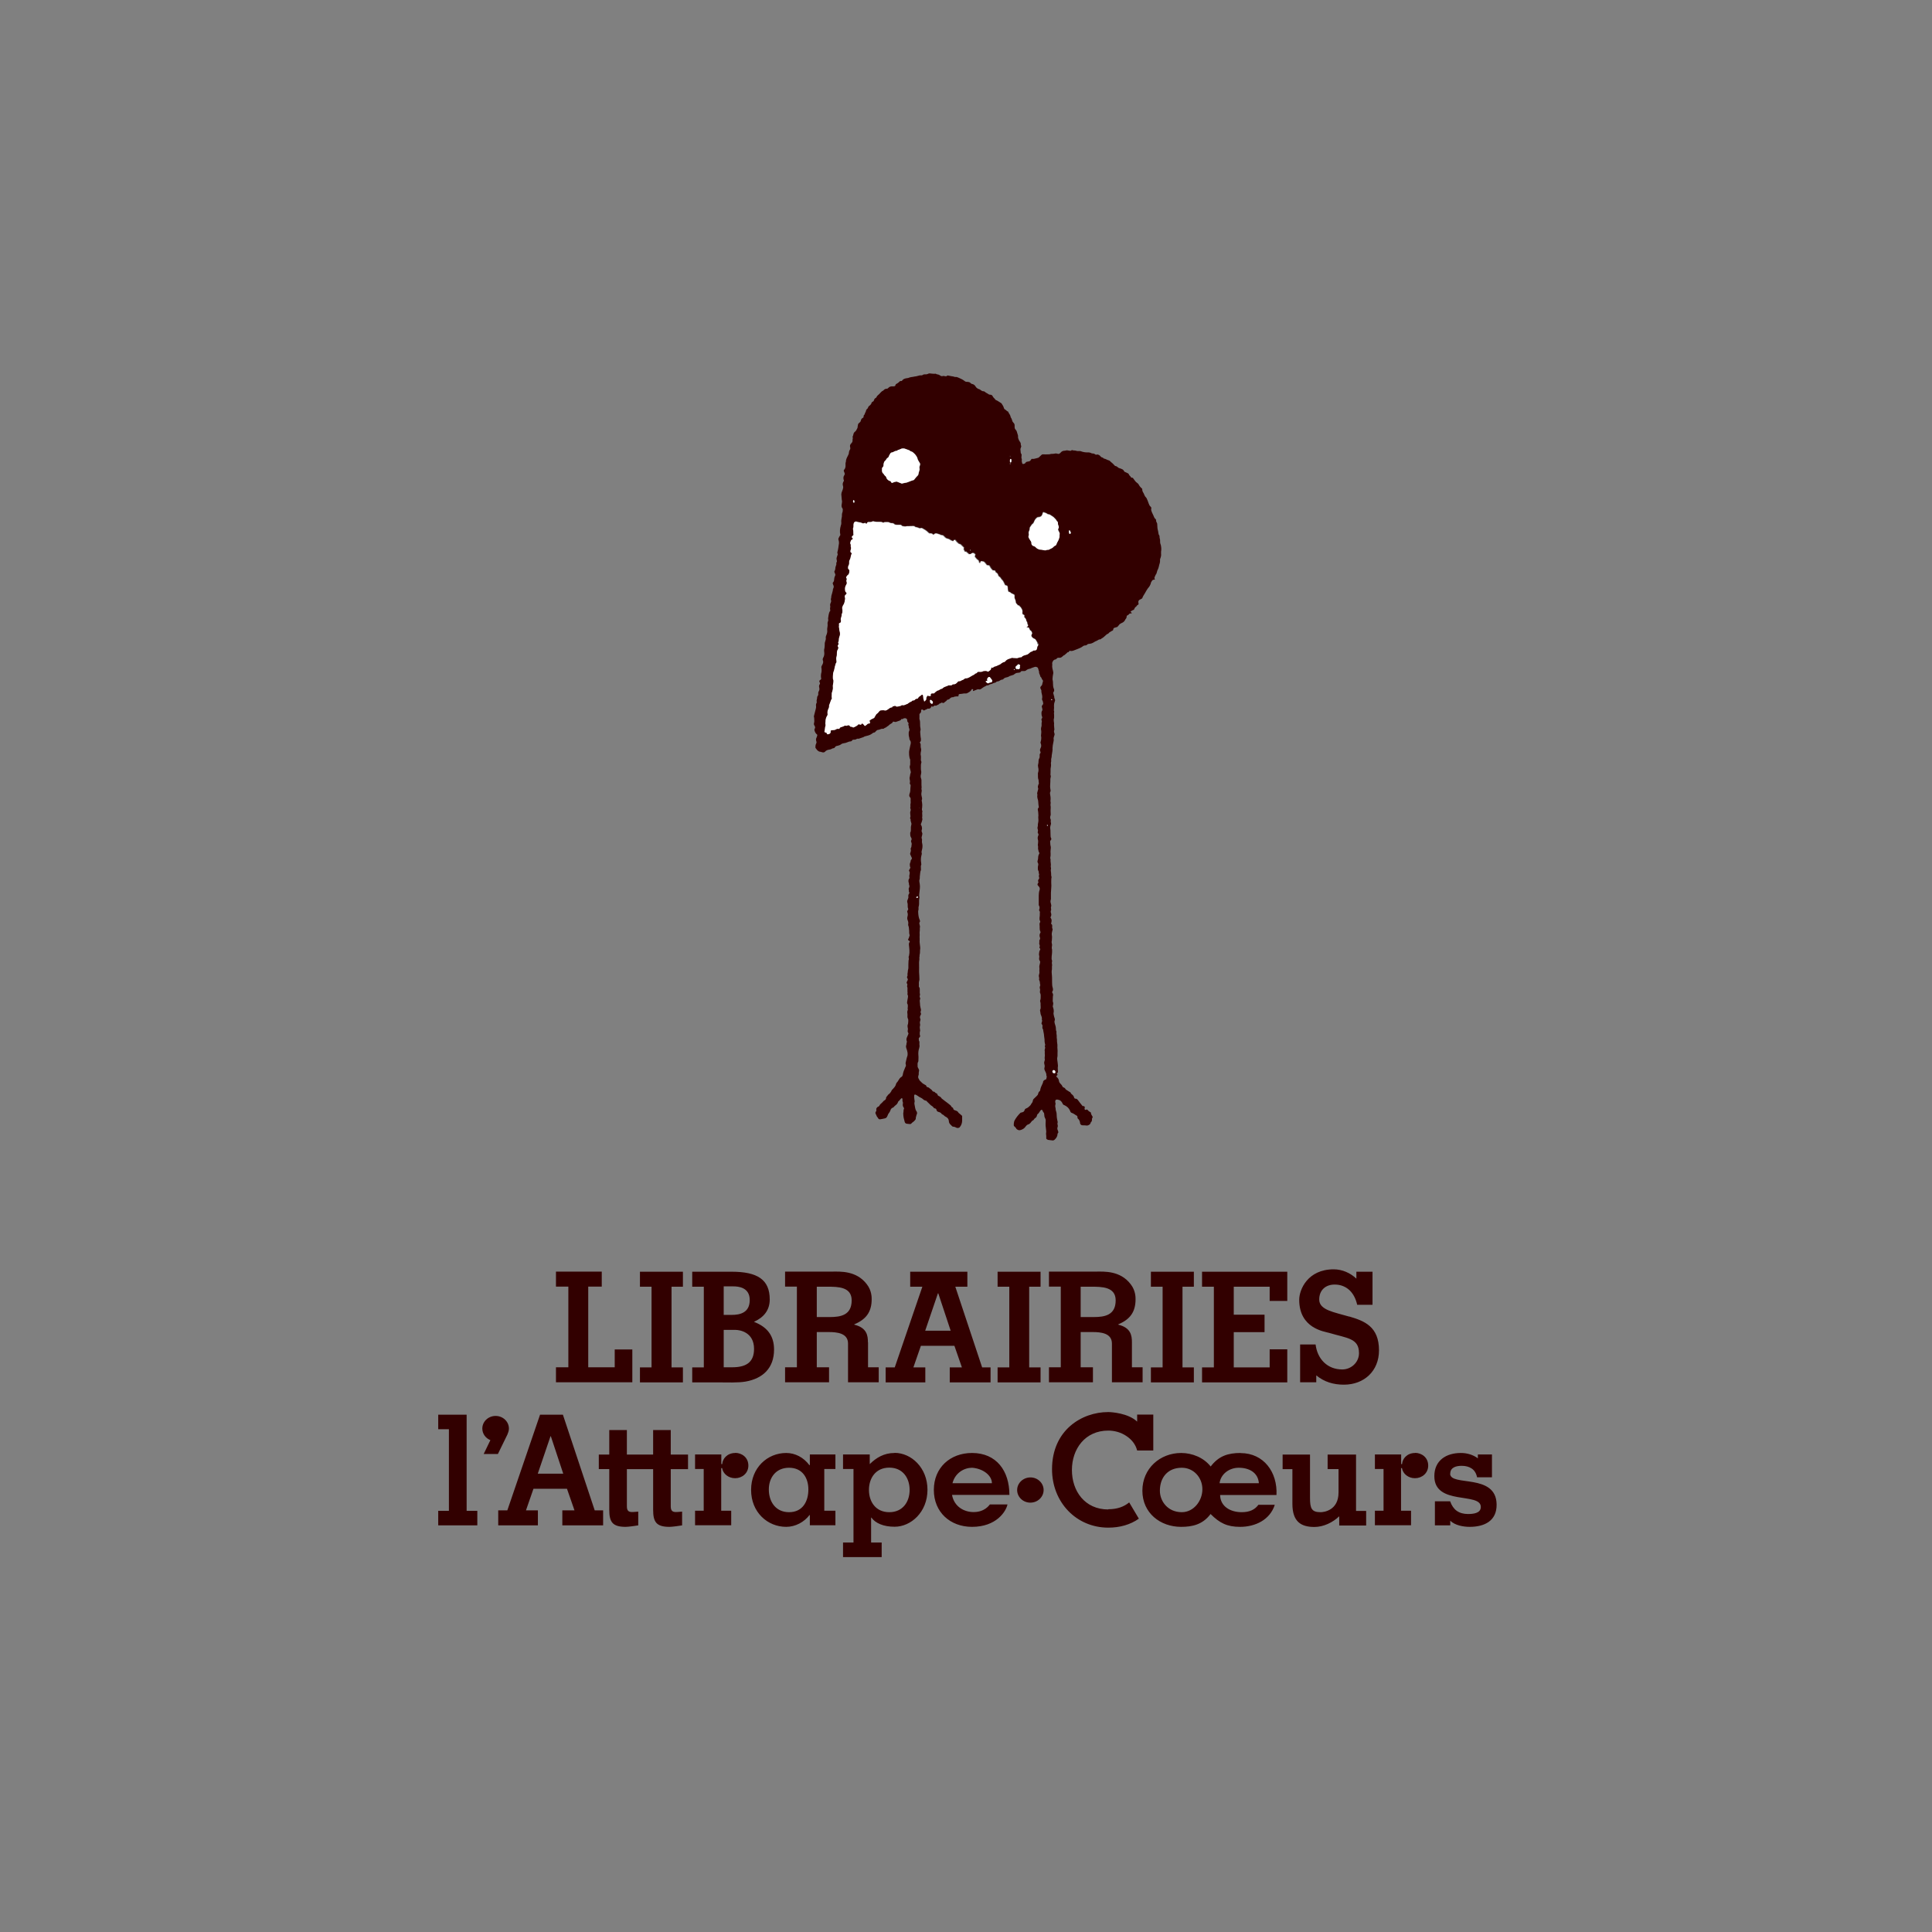 <?xml version="1.0" encoding="UTF-8"?><svg id="LOGO" xmlns="http://www.w3.org/2000/svg" viewBox="0 0 170 170"><rect x="0" y="0" width="170" height="170" fill="#808080" stroke="none"/><defs><style>.cls-1{fill:#fff;}.cls-2{fill:#320000;}</style></defs><g id="attrape"><path class="cls-2" d="M127.61,129.67c0-.58.57-.69,1.01-.69.34,0,.65.08.88.24.24.16.4.42.47.77h1.31v-2.01h-1.24v.34c-.43-.32-.96-.47-1.5-.47-1.28,0-2.33.65-2.33,2.04,0,2.62,4.09,1.38,4.09,2.71,0,.57-.7.62-1.13.62-.39,0-.72-.09-.99-.28-.26-.19-.45-.47-.58-.84h-1.34v2.12h1.35v-.41c.42.41,1.15.54,1.71.54,1.28,0,2.39-.51,2.37-1.97-.03-2.78-4.09-1.55-4.09-2.71M124.52,127.85c-.72,0-1.13.52-1.15.98h-.08v-.85h-2.31v1.28h.76v3.67h-.76v1.28h3.18v-1.28h-.88v-3.75h.08c.08.5.55.89,1.15.89s1.16-.43,1.16-1.11c0-.73-.59-1.12-1.16-1.12M119.33,127.99h-2.51v1.28h.96v2.05c0,1.6-1.31,1.74-1.58,1.74-.78,0-.93-.32-.93-1.25v-3.82h-2.41v1.28h.86v3.05c0,1.58.76,2.04,1.94,2.04.8,0,1.62-.4,2.18-.94v.81h2.37v-1.28h-.89v-4.95ZM90.67,130c-.64,0-1.17.5-1.17,1.11,0,.61.52,1.11,1.16,1.11.65,0,1.17-.5,1.17-1.11,0-.61-.52-1.11-1.16-1.11M85.53,127.85c-1.92,0-3.36,1.29-3.36,3.25s1.44,3.25,3.36,3.25c2.14,0,2.99-1.35,3.12-1.97h-1.55c-.07.08-.46.67-1.43.67-.85,0-1.71-.48-1.9-1.51h5.05c0-2.13-1.15-3.69-3.29-3.69M83.81,130.51c.24-.93,1.04-1.36,1.73-1.36.94.07,1.74.66,1.74,1.36h-3.47ZM97.52,132.82c-2.06,0-3.2-1.61-3.2-3.47s1.16-3.47,3.2-3.47c.55,0,1.12.16,1.58.47.46.3.82.73.96,1.28h1.42v-3.16h-1.42v.62c-.78-.74-2.24-.84-2.55-.84-2.33,0-4.94,1.6-4.94,5.03,0,2.91,2.14,5.14,4.95,5.14,1.02,0,1.94-.26,2.69-.79l-.85-1.43c-.46.38-1.05.6-1.84.6M109.16,127.85c-1.12,0-1.93.27-2.63,1.19-.61-.78-1.62-1.19-2.6-1.19-1.85,0-3.41,1.36-3.41,3.32s1.57,3.18,3.41,3.18c.98,0,1.9-.2,2.59-1.13.8.8,1.46,1.13,2.6,1.13,1.34,0,2.63-.62,3.05-1.94h-1.44c-.31.42-.76.65-1.48.65-.94,0-1.87-.47-1.89-1.51h4.96c.1-2.01-1.12-3.69-3.16-3.69M103.99,133.06c-1.24,0-1.93-.97-1.93-1.89,0-1.16.69-2.02,1.93-2.02,1.04,0,1.81.86,1.81,1.89s-.77,2.02-1.81,2.02M107.31,130.51c.11-.82.86-1.36,1.69-1.36.91,0,1.7.42,1.77,1.36h-3.45ZM78.71,127.85c-.94,0-1.62.43-2.18.98v-.85h-2.35v1.28h.92v6.47h-.92v1.28h3.4v-1.28h-.93v-2.2h.03-.01c.36.5,1.07.81,2.05.81,1.44,0,2.89-1.29,2.89-3.25s-1.44-3.25-2.89-3.25M78.25,133.06c-1.21,0-1.79-.94-1.79-1.96s.58-1.96,1.79-1.96,1.79.94,1.79,1.96-.58,1.96-1.79,1.96M71.26,128.92h-.04c-.51-.68-1.25-1.07-2.04-1.07-1.65,0-3.09,1.29-3.09,3.25s1.44,3.25,3.09,3.25c.82,0,1.59-.43,2.05-1.04h.03v.9h2.25v-1.28h-.98v-3.67h.98v-1.28h-2.25v.93ZM69.43,133.06c-1.19,0-1.78-.94-1.78-2,0-1,.59-1.91,1.78-1.91s1.7.92,1.7,1.91c0,1.05-.5,2-1.7,2M64.7,127.85c-.72,0-1.13.52-1.15.98h-.08v-.85h-2.31v1.28h.76v3.67h-.76v1.28h3.18v-1.28h-.88v-3.75h.08c.08.5.55.89,1.15.89s1.16-.43,1.16-1.11c0-.73-.59-1.12-1.16-1.12M59.02,125.83h-1.55v2.16h-2.31v-2.16h-1.55v2.16h-.92v1.28h.92v3.57c0,1.08.28,1.51,1.44,1.51.24,0,.88-.09,1.11-.13v-1.21l-.39.03c-.39.03-.61-.03-.61-.49v-3.28h2.31v3.57c0,1.08.28,1.51,1.44,1.51.24,0,.88-.09,1.11-.13v-1.21l-.39.03c-.39.03-.61-.03-.61-.49v-3.28h1.52v-1.28h-1.52v-2.16ZM49.54,124.48h-2.02l-2.88,8.42h-.8v1.32h3.49v-1.32h-1.05l.66-1.9h2.95l.66,1.9h-1.07v1.32h3.59v-1.32h-.74l-2.8-8.42ZM47.32,129.67l1.12-3.29h.03l1.09,3.29h-2.24ZM44.66,126.18c.07-.15.12-.31.12-.48,0-.61-.52-1.11-1.17-1.11s-1.17.5-1.17,1.11c0,.46.29.85.71,1.02l-.59,1.22h1.25l.86-1.76h0ZM41.05,124.48h-2.49v1.28h.94v7.18h-.94v1.28h3.44v-1.28h-.94v-8.46Z"/><path class="cls-2" d="M118.72,115.85c-1.32-.39-2.64-.57-2.64-1.5,0-.84.57-1.32,1.36-1.32.54,0,.98.19,1.32.51.32.31.55.76.66,1.27h1.35v-2.91h-1.42v.61c-.53-.5-1.24-.82-2-.82-2.28,0-3.03,1.78-3.03,2.68,0,2.52,2.21,2.79,2.62,2.91,1.62.48,2.64.47,2.64,1.79,0,.81-.69,1.43-1.47,1.43-1.32,0-2.19-.92-2.35-2.2h-1.36v3.33h1.42v-.61c.7.58,1.52.82,2.43.82,1.78,0,3.09-1.2,3.09-3.02,0-2.1-1.29-2.59-2.62-2.98M105.77,113.22h1.04v7.1h-1.04v1.32h7.5v-2.91h-1.55v1.59h-3.16v-3.1h2.71v-1.54h-2.71v-2.46h3.16v1.25h1.55v-2.57h-7.5v1.32ZM101.27,113.22h1.03v7.1h-1.03v1.32h3.78v-1.32h-1v-7.1h1v-1.32h-3.78v1.32ZM96.22,115.89h-1.13v-2.67h.93c.92,0,2.15,0,2.15,1.2,0,1.31-.97,1.47-1.94,1.47M99.6,118.11c0-.59-.09-1.28-1.2-1.55v-.03c1.03-.43,1.52-1.08,1.52-2.21,0-.15.01-.76-.43-1.32-.92-1.21-2.35-1.11-3.01-1.11h-4.18v1.32h1.04v7.1h-1.04v1.32h3.87v-1.32h-1.08v-3.1h1.05c.72,0,1.7.09,1.7,1.01v3.41h2.7v-1.32h-.94v-2.2ZM87.78,113.22h1.03v7.1h-1.03v1.32h3.78v-1.32h-1v-7.1h1v-1.32h-3.78v1.32ZM81.41,117.09l1.12-3.29h.03l1.09,3.29h-2.24ZM84.07,113.22h1.05v-1.32h-5.03v1.32h1.07l-2.43,7.1h-.8v1.32h3.49v-1.32h-1.05l.66-1.9h2.95l.66,1.9h-1.07v1.32h3.59v-1.32h-.74l-2.36-7.1ZM73,115.89h-1.13v-2.67h.93c.92,0,2.14,0,2.14,1.2,0,1.31-.97,1.47-1.94,1.47M76.37,118.11c0-.59-.09-1.28-1.2-1.55v-.03c1.03-.43,1.53-1.08,1.53-2.21,0-.15.01-.76-.43-1.32-.92-1.21-2.35-1.11-3.01-1.11h-4.18v1.32h1.04v7.1h-1.04v1.32h3.87v-1.32h-1.08v-3.1h1.05c.72,0,1.7.09,1.7,1.01v3.41h2.7v-1.32h-.94v-2.2ZM64.41,120.31h-.73v-3.29h1.04c.36,0,1.63.19,1.63,1.67,0,1.25-.78,1.62-1.94,1.62M63.68,113.19h.85c.43,0,1.44.08,1.44,1.2s-.85,1.31-1.59,1.31h-.7v-2.51ZM66.34,116.31c.85-.38,1.39-1.01,1.39-1.97,0-1.74-1.07-2.44-3.36-2.44h-3.46v1.32h1.02v7.1h-1.02v1.32h2.55c.42,0,1.5.04,2.13-.07,1.55-.27,2.52-1.2,2.52-2.82,0-1.25-.63-2-1.77-2.44M56.31,113.22h1.02v7.1h-1.02v1.32h3.78v-1.32h-1v-7.1h1v-1.32h-3.78v1.32ZM54.08,120.31h-2.32v-7.1h1.19v-1.32h-4.03v1.32h1.09v7.1h-1.09v1.32h6.72v-2.89h-1.55v1.57Z"/><path class="cls-2" d="M76.32,63.53s0,.01,0,.02c0,0,0,0,.01-.01,0,0,0-.01,0-.02,0,0-.01,0-.01.01M94.19,46.96s-.08.03-.1,0c-.04-.1-.06-.2,0-.3.06.02.07.07.09.11.02.03.03.06.04.09.01.04,0,.08-.03.11M93.23,46.97s-.02.08-.01.12c.02.1-.02.19-.05.28-.03.09-.05.16-.11.24-.05.07-.08.16-.11.24-.02.06-.05.1-.11.12-.05.02-.09.04-.12.08-.07.09-.17.15-.28.19-.04.01-.07.04-.11.06-.04.03-.09.04-.14.04-.03,0-.05,0-.07,0-.12.07-.25.03-.38.01-.06-.01-.13-.03-.19-.03-.09,0-.17-.03-.26-.07-.05-.03-.1-.05-.13-.1-.06-.08-.14-.13-.24-.15-.04,0-.08-.02-.1-.06-.04-.04-.08-.08-.07-.15,0-.09-.03-.17-.08-.25-.07-.09-.12-.19-.17-.29-.01-.03-.02-.06-.01-.09.01-.04.02-.08.03-.12,0-.03.02-.07,0-.1-.04-.09,0-.17.03-.26.04-.1.06-.2.06-.3.06-.08.11-.15.16-.23.02-.02.03-.04.05-.06.09-.05.13-.14.17-.23.04-.12.12-.23.22-.32.05-.05.1-.07.17-.07.05,0,.09,0,.14-.03.1-.04.16-.11.19-.21.02-.05.03-.09.04-.14.01-.04.06-.06.1-.04.11.04.22.07.31.14.02.02.04.03.07.03.07,0,.14.03.2.07.11.09.24.14.33.24.07.08.16.14.2.24.02.04.05.06.08.09.03.03.04.07.04.11,0,.07,0,.15.03.21.06.11.07.21-.01.32-.02.02-.01.07,0,.09.02.05.05.1.08.15.04.06.06.11.04.18M92.57,61.59s-.02.01-.04.02c-.03,0-.04-.03-.02-.07,0,0,.02-.02.03-.02.03,0,.04.05.03.07M92.16,72.67s-.03-.03-.04-.04c0-.02.02-.03.05-.03.03,0,.05.03.03.05,0,.01-.02.01-.04.03M91.33,56.81s-.03.05-.04.09c-.01.04-.01.08-.02.12-.02.14-.09.2-.23.19-.06,0-.11,0-.15.05-.02.02-.05.05-.08.05-.08,0-.14.04-.19.1-.04.04-.09.07-.13.11-.05.03-.1.06-.15.07-.09.02-.17.05-.26.08-.07.03-.13.06-.16.13-.06,0-.12.01-.17.02-.08.02-.16.04-.23.07-.15-.02-.29,0-.44-.03,0,0-.02,0-.02,0-.08.03-.16.06-.23.08-.13.04-.24.1-.33.2-.03.03-.06.06-.09.08-.03.01-.07,0-.09.02-.07.03-.13.07-.19.11-.05.04-.1.09-.16.11-.12.04-.23.12-.36.15-.07.01-.14.03-.19.09-.04.05-.08.04-.13.01,0,0-.01,0-.03-.01-.02.07-.05.14-.07.21-.07.06-.15.11-.23.17-.04-.02-.08-.04-.11-.05-.1-.03-.21-.01-.31,0-.13.07-.26.07-.4.06,0,0-.02,0-.02,0-.04,0-.08.01-.11.05-.04.06-.08.1-.16.1-.02,0-.04,0-.04.02-.04.1-.14.1-.22.15-.1.06-.2.11-.29.17-.09.05-.19.09-.3.08-.04,0-.09.01-.11.04-.07.07-.16.11-.25.14-.04.01-.07.04-.1.06-.02.01-.05.03-.07.02-.09-.02-.15.02-.21.09-.1.12-.21.2-.38.18,0,0-.02,0-.02,0-.01,0-.03.01-.04.03-.04.05-.09.06-.15.06-.04,0-.08,0-.12,0-.03,0-.05,0-.07,0-.13.09-.29.11-.42.18-.03.02-.05.04-.07.06-.03.02-.05.05-.08.06-.15.01-.23.15-.38.16-.02,0-.05.02-.06.03-.06.07-.17.1-.22.19,0,.02-.04.03-.06.03-.06,0-.11,0-.17,0-.03,0-.06.02-.08.05-.03.03-.04.07-.02.11.02.06.02.07-.05.07-.06,0-.13,0-.19-.03-.01,0-.05,0-.06.02-.06.08-.11.16-.1.27,0,.03-.01.07-.03.09-.03.05-.07.09-.11.12,0,0-.04,0-.04,0-.02-.11-.07-.22-.08-.33,0-.07-.02-.14-.03-.22,0-.04-.06-.06-.1-.03-.02.01-.04.03-.06.04-.04.03-.07.07-.11.09-.07.04-.12.08-.15.15-.02.05-.06.08-.12.07-.06,0-.11.02-.15.07-.03.03-.06.06-.09.07-.04.02-.1,0-.14.02-.04.02-.07.08-.11.09-.12.05-.23.12-.33.2-.12.03-.22.11-.34.12-.02,0-.05,0-.07,0-.05-.02-.09-.02-.13.02-.02.02-.05.04-.08.04-.07.02-.14.03-.21.05-.07.01-.13.01-.19-.02-.06-.04-.12-.05-.17,0-.01.01-.05.01-.07,0-.04,0-.05.02-.06.05,0,0,0,.01-.02.04-.04,0-.07.02-.1.02-.06,0-.11.03-.15.07-.07.05-.15.1-.22.15-.07.05-.14.07-.23.03-.09-.03-.19,0-.29,0-.06,0-.11.04-.15.08-.03.03-.05.06-.08.09-.02.02-.03.04-.05.06-.07.05-.15.09-.18.19-.03.08-.1.15-.13.23,0,0-.01.01-.01.02-.23.1-.3.14-.42.24.02.05.04.11.05.16.01.04-.02.08-.06.09-.02,0-.05,0-.07,0-.03,0-.06.01-.09.04-.06.05-.12.1-.18.15-.02.02-.08.02-.09,0-.05-.08-.12-.13-.18-.19-.03-.02-.05,0-.07.03-.04.07-.05.08-.11.07-.04,0-.08-.02-.12-.03-.02,0-.06,0-.07.01-.1.14-.26.19-.4.26,0,0-.01,0-.02,0-.02,0-.03,0-.05,0-.03-.02-.05-.04-.08-.05-.04-.02-.1.02-.14-.02-.04-.03-.07-.07-.1-.1-.02-.02-.06-.03-.09-.02-.02,0-.05,0-.07.02-.06.04-.12.03-.19.01-.02,0-.03,0-.05,0-.09.08-.21.1-.33.14-.06.02-.1.04-.12.1,0,.01-.02.03-.02.04-.02,0-.03.02-.04.02-.1-.02-.19-.01-.28.05-.05.04-.1.04-.16.05-.07,0-.15.01-.22.02-.03,0-.06.04-.07.06,0,.02,0,.03,0,.05,0,.06,0,.11-.05.16-.05.05-.1.07-.17.08-.02,0-.03,0-.05,0-.03,0-.05-.01-.06-.03,0,0,0-.02,0-.02-.01-.06-.04-.1-.11-.1s-.11-.06-.09-.11c.04-.11.03-.22.05-.33,0-.04.02-.08.03-.12.02-.05.03-.1.01-.14-.02-.08-.02-.16,0-.24,0-.02,0-.05,0-.07,0-.17.05-.34.15-.48.03-.04.04-.09.03-.14-.03-.16,0-.31.07-.45.04-.08.07-.16.06-.26,0-.02,0-.05.01-.07.05-.15.11-.3.17-.46.01-.03.04-.05.05-.08.01-.02.02-.05.02-.07-.04-.13,0-.26-.02-.39,0-.04.01-.08.02-.12.02-.07.03-.14.06-.21.02-.08.03-.16.02-.24-.02-.1,0-.21.02-.31.02-.08.02-.16.03-.24,0-.05,0-.1-.03-.14-.02-.04-.03-.09-.02-.14,0-.05,0-.1,0-.15,0-.15.02-.29.07-.43.02-.05.04-.11.05-.16.02-.15.07-.3.11-.45,0-.01,0-.03.01-.05.02-.06.08-.1.08-.18,0-.06-.01-.13-.02-.19-.01-.07-.01-.14.01-.22.03-.1.03-.21.04-.31,0-.13.02-.26.09-.37.05-.08.07-.16.01-.25-.03-.04-.02-.08,0-.11.01-.02.03-.04.04-.06.04-.05.03-.09,0-.13,0-.01,0-.03-.02-.05.01-.03.03-.07.04-.11.02-.04.02-.09.02-.14,0-.09.02-.18.05-.26.07-.16.06-.32.02-.48-.03-.12-.02-.24-.06-.36,0-.02,0-.05,0-.07.02-.07.01-.14,0-.22,0-.02.02-.05.03-.06.02-.02.04-.02.07-.03.04-.02.06-.05.07-.09.01-.05.02-.11,0-.17-.02-.05-.01-.1,0-.14.03-.1.06-.2.07-.31,0-.03,0-.07.02-.09.06-.1.06-.22.05-.33,0-.05-.02-.1-.02-.14,0-.04,0-.09.01-.12.04-.07.04-.16.1-.22.09-.15.11-.32.14-.49,0-.04,0-.08-.01-.12-.05-.12-.02-.22.1-.29.02-.01.03-.04.04-.06,0-.01,0-.03,0-.05,0-.02-.02-.05-.04-.06-.06-.05-.08-.12-.09-.19-.01-.16,0-.31.08-.45.03-.05.05-.1.08-.15,0-.02.01-.05,0-.07,0-.04-.02-.08-.03-.12,0-.03,0-.07,0-.1.04-.08.03-.14-.02-.2-.01-.01-.01-.05,0-.07.04-.06.07-.13.13-.17.09-.06.12-.15.14-.25,0-.02,0-.03,0-.05.02-.09.01-.16-.07-.22-.04-.03-.05-.08-.05-.13,0-.08.02-.15.05-.21.05-.08.06-.16.05-.26,0-.07,0-.14.05-.21.07-.11.08-.23.11-.35.02-.06.02-.13.06-.18.02-.03,0-.06-.01-.09-.01-.02-.03-.04-.05-.05-.05-.03-.05-.08-.04-.13,0-.02,0-.03.01-.05.05-.11.07-.21.02-.33-.01-.03,0-.06,0-.1,0-.04,0-.08-.02-.12-.04-.06-.03-.12-.01-.19.01-.04.03-.08.04-.11.03-.05.06-.09.12-.11.05-.01.07-.07.03-.11-.01-.02-.04-.03-.05-.05-.02-.02-.02-.04-.02-.07.02-.05.04-.09.09-.11.02-.01.04-.03.06-.05-.03-.17,0-.34-.04-.51,0-.02,0-.05,0-.07.05-.11.04-.22.04-.33,0-.06.01-.11.04-.17.04-.08.12-.12.2-.1.05.01.09.03.14.04.05.01.11.03.17.03.07,0,.13.02.18.06.08.04.15.05.23,0,.05-.03.09,0,.12.04.03.03.08.02.1-.01.01-.02.02-.04.03-.07.02-.03.04-.05.07-.05.06,0,.11,0,.17,0,.07,0,.13,0,.18-.04.03-.02.08-.03.12-.02.2.06.4.04.6.05.06,0,.12,0,.17.03.06.04.11.05.18,0,.01,0,.03-.01.05-.01.1,0,.19-.01.29,0,.04,0,.08.01.11.03.07.04.13.06.21.05.09,0,.16.02.22.08.05.05.13.07.2.07.11,0,.23,0,.34,0,.04,0,.08.02.1.05.03.04.07.07.12.07.11.02.23.04.34,0,.03,0,.06,0,.1,0,.15,0,.29,0,.44-.01.07,0,.15,0,.2.07,0,.01.03.02.04.02.13,0,.25.08.37.11.02,0,.05,0,.07-.01.05-.02.09-.02.14,0,.19.1.37.21.52.36.03.03.06.05.1.08.02.01.05.02.07.02.1-.02.17.01.25.07.02.02.04.03.06.04.02.01.05,0,.06-.02.03-.08.09-.09.16-.09.02,0,.05,0,.07,0,.07.03.15.06.23.07.1.07.21.08.32.1.05.05.11.1.16.15.07.08.14.12.25.14.08.01.16.05.22.1.07.06.16.08.24.11.04.02.07,0,.09-.05,0,0,0-.02,0-.02.01-.04.04-.05.07-.04.05.02.09.04.11.09.05.1.15.15.22.23.02.03.07.04.11.05.05,0,.09.04.12.07.07.08.15.15.22.22.03.02.04.06.02.09-.03.06-.03.11.02.15.02.02.03.06.04.09.04.07.04.07.14.04.05.05.09.11.16.14.02,0,.03.04.04.05.02.02.03.04.05.04.05,0,.1,0,.15-.01.02,0,.05-.02.06-.03.04-.06.1-.07.17-.06.02,0,.03,0,.05.01.04.03.08.07.13.11-.02.06-.03.13-.05.2.08.09.14.2.26.28.07.04.11.11.12.2,0,.06.01.05.1.09.05-.02.03-.07.03-.1.02-.06.05-.09.1-.07.02,0,.05.02.07.02.11,0,.18.06.24.14.05.07.1.13.15.19.08,0,.15.02.21.03.05.08.09.16.14.24.05.06.11.12.16.19.03,0,.06,0,.09,0,.09,0,.14.03.15.12,0,.03.03.05.06.07.09.05.15.13.18.24.01.05.04.08.08.11.06.04.12.08.15.15.02.04.04.07.07.1.12.11.18.25.25.39.02.04.03.07.05.11.02,0,.03.02.04.02.17.04.17.05.19.2,0,.09.01.18.03.27.01.06.04.11.11.12.05,0,.09.03.12.07.02.02.05.04.08.05.07.03.13.06.2.1.05.02.07.07.06.12,0,.02,0,.03,0,.05-.02.09,0,.18.04.26.04.07.06.15.06.23,0,.06.02.11.07.15.04.03.07.07.09.11.01.02.04.04.06.04.07,0,.11.03.13.09.08.04.11.11.16.18.06.11.1.22.08.35,0,.04,0,.08,0,.11.03.06.08.07.12.1.05.03.07.06.05.12-.02.04,0,.08.02.11.02.03.04.05.06.07.04.05.07.11.08.17,0,.03,0,.07.03.09.05.06.08.12.07.2,0,.02,0,.05.02.07.02.04.06.08.04.13-.02.05-.07.07-.1.1-.01,0-.02.03-.02.04.03.02.06,0,.09,0,.05,0,.09.03.12.07.02.04.04.07.05.11.02.05.05.08.09.11.07.04.1.11.12.18.02.06.02.12-.03.16-.05.05-.04.11-.01.16.02.04.04.07.07.1.02.02.04.03.06.05.07.07.19.07.24.16.04.08.1.15.14.23.04.06.07.13.1.18.01.05-.02.07-.03.1M89.76,58.59c-.04.05-.03.11-.02.16,0,.05-.02.09-.06.12-.03.02-.06.04-.09.02-.06-.04-.12,0-.19-.02-.02-.05-.04-.1-.05-.15,0-.02,0-.05.02-.06.07-.07.15-.14.23-.21.05.02.09.05.13.07.03.02.04.05.03.08M89.26,58.94s-.05,0-.05-.02c0-.02,0-.03.02-.04.03,0,.05,0,.05.02,0,.01-.01.03-.02.04M87.2,60.05c-.07,0-.12,0-.18.05-.06.04-.12.02-.18-.02-.03-.03-.07-.07-.1-.1,0,0,0-.02,0-.02,0-.01.02-.03.03-.03.03,0,.06,0,.09-.02,0,0,.02-.03.02-.03-.06-.13.01-.21.1-.29.03-.02.09-.02.11,0,.02.02.05.04.07.07.04.06.09.11.13.17.02.03.02.06.03.08,0,.08-.06.15-.12.15M82.09,61.82s-.02.08-.05.1c-.05.02-.09,0-.13-.04-.04-.04-.07-.08-.06-.14,0-.04-.01-.07-.02-.11,0-.02.06-.06.08-.05.06.05.13.08.17.15.01.02.01.05.02.06,0,.01,0,.02,0,.03M80.87,71.13s-.01,0-.01-.01c0,0,0,0,0-.01,0,0,.02,0,.02.01,0,0-.01.01-.02.01M80.77,78.97s-.08.04-.13.02c-.02,0-.02-.02-.01-.04.02-.04.05-.05.09-.06.01,0,.03,0,.04.02.02,0,.02.05,0,.06M75.09,44.02s.03-.01.04,0c.02.01.04.03.04.05.01.03.01.06.02.08,0,.03-.01.04-.02.06,0,.02-.02.03-.03.03-.02,0-.03,0-.04-.01-.05-.06-.04-.13,0-.2M77.66,41.13s.03-.04.05-.05c.03-.04.05-.08.05-.13,0-.09.01-.18.04-.26.02-.05.04-.11.08-.14.04-.04.08-.08.11-.13.03-.06.07-.11.13-.14.04-.02.06-.05.08-.09.03-.09.08-.18.13-.26.04-.07.09-.11.17-.12.05,0,.09-.03.14-.05.08-.04.16-.08.25-.09.02,0,.05,0,.07-.02.05-.06.12-.07.19-.09.06-.01.12-.06.18-.08.12-.03.25-.02.36.02.09.04.18.07.27.1.03.01.06.02.09.05.05.05.11.08.17.09.06.02.12.05.16.1.06.06.13.12.19.19.08.1.15.21.18.34.01.07.04.12.08.18.04.05.07.11.1.17.05.07.06.15.03.23-.02.05-.03.09-.04.14,0,.04-.02.08,0,.12.03.08,0,.16-.02.23-.03.09-.06.19-.07.28-.01.06-.03.11-.08.15-.13.1-.21.24-.32.37-.17.05-.34.11-.5.18-.1.04-.2.07-.3.08-.09.01-.17.04-.26.06-.15-.06-.3-.12-.46-.18-.11.02-.23.04-.34.1-.07.04-.11.01-.15-.06-.01-.02-.02-.04-.04-.06,0-.01-.02-.03-.04-.03-.09,0-.15-.05-.21-.11-.05-.04-.09-.09-.1-.16-.02-.07-.06-.14-.12-.18-.08-.05-.11-.14-.16-.21-.06-.09-.1-.18-.09-.3,0-.04,0-.08,0-.12,0-.04.01-.08.04-.11M85.39,48.39s.02.02.02.03c0,.02-.02.02-.04.01-.01,0-.02-.02-.02-.03,0-.02.02-.02.04-.02M88.88,40.11s.01.02.01.04c0,0-.01,0-.02.01,0-.01-.01-.02-.01-.04,0,0,.01,0,.02-.01M88.91,40.79s0,.03-.02.04c-.02.01-.03,0-.03-.02,0-.01,0-.03.01-.04.01,0,.03.01.04.02M88.95,40.39s.03.01.04.02c0,.04.01.08.02.13,0,.02,0,.06-.01.09,0,.03-.03.06-.06.07-.01,0-.04,0-.04-.01,0-.07-.03-.14-.01-.21,0-.02.02-.04.03-.06,0-.01.03-.02.04-.01M92.67,94.17c.06-.03.16.01.17.08,0,.02,0,.03,0,.05,0,.04,0,.08,0,.12-.03,0-.05.02-.07.02-.11.02-.18-.05-.18-.17,0-.04.03-.07.07-.09M102.1,47.83c-.01-.06-.03-.13-.02-.19,0-.09,0-.18-.03-.26-.02-.05-.02-.11-.02-.17,0-.05-.01-.1-.05-.14-.03-.03-.03-.07-.04-.11-.01-.08-.03-.16-.04-.24-.05-.17-.07-.35-.07-.53,0-.07,0-.14-.05-.21-.04-.07-.06-.15-.06-.23,0-.03-.01-.06-.04-.08-.09-.06-.12-.15-.16-.24-.02-.05-.04-.11-.07-.16-.05-.08-.08-.18-.12-.27-.03-.08-.05-.15-.03-.24.02-.07,0-.13-.06-.18-.09-.08-.13-.18-.17-.29-.04-.15-.11-.29-.17-.43-.02-.04-.04-.07-.07-.1-.06-.05-.1-.12-.13-.2-.03-.09-.08-.18-.13-.26-.04-.07-.06-.13-.06-.21,0-.03,0-.06-.02-.1-.12-.09-.21-.2-.28-.33-.03-.07-.08-.12-.14-.16-.09-.06-.16-.13-.22-.22-.05-.08-.12-.15-.17-.23-.02,0-.02-.01-.03-.01-.07,0-.13-.02-.16-.08-.01-.03-.03-.06-.06-.08-.05-.05-.09-.09-.11-.16,0-.03-.04-.05-.07-.07-.09-.05-.19-.09-.3-.14-.01-.01-.03-.04-.05-.07-.04-.08-.11-.14-.2-.17-.05-.02-.1-.05-.16-.06-.08-.02-.14-.05-.19-.1-.05-.05-.11-.09-.19-.1-.04,0-.07-.03-.1-.07-.1-.11-.2-.21-.32-.3-.03-.02-.04-.05-.07-.07-.03-.03-.06-.05-.1-.06-.05-.01-.09-.03-.14-.05-.07-.03-.13-.06-.2-.09-.1.02-.14-.08-.21-.11-.02,0-.03-.01-.05-.01-.05-.01-.09-.04-.12-.08-.06-.09-.15-.14-.25-.18-.05,0-.09.02-.13.02-.03,0-.07,0-.09-.02-.08-.07-.17-.09-.27-.09-.02,0-.05,0-.07-.02-.11-.06-.23-.08-.35-.07-.2,0-.39-.03-.57-.1-.05-.02-.09-.03-.14-.02-.11.01-.23,0-.34-.04-.03-.01-.06-.01-.09-.01-.07,0-.13,0-.19-.03-.03-.01-.06,0-.09.02-.02.02-.04.03-.07.04-.07-.01-.14-.01-.21-.03-.08-.02-.14-.02-.21,0-.03.01-.06.02-.1.02-.14,0-.25.05-.34.15-.02.03-.04.05-.07.07-.06.05-.12.08-.2.05-.09-.03-.19-.04-.29-.01-.08.02-.16.01-.24.02-.02,0-.05,0-.07,0-.09.05-.19.03-.29.04-.12,0-.24.01-.36,0-.08-.01-.15.01-.2.07-.06.06-.12.11-.18.17-.02.02-.05.05-.08.06-.13.04-.27.07-.4.1-.03,0-.06,0-.1,0-.03,0-.06,0-.09,0-.13.2-.14.21-.35.24-.08.01-.14.03-.18.1-.04.07-.12.1-.21.11-.03,0-.07-.02-.08-.05-.02-.1-.06-.19-.04-.29,0-.03.01-.07,0-.1-.05-.09-.03-.19-.02-.29.01-.08.01-.14-.05-.2-.01-.01-.02-.03-.02-.04-.01-.11-.02-.21-.03-.32,0-.02,0-.05.01-.07.01-.04.03-.08.04-.11.03-.06.03-.11,0-.16-.01-.02-.02-.05-.02-.07.02-.12-.04-.22-.11-.31-.05-.07-.08-.16-.11-.24-.02-.06-.03-.12-.02-.19,0-.03,0-.07-.01-.09-.02-.05-.03-.11-.05-.16-.03-.12-.06-.24-.15-.33-.06-.06-.09-.13-.09-.22,0-.05,0-.1,0-.15,0-.1-.03-.17-.1-.24-.03-.04-.07-.07-.09-.12-.03-.07-.05-.14-.07-.21-.02-.08-.1-.13-.1-.22,0-.03-.02-.06-.03-.09-.04-.12-.14-.2-.17-.32,0-.02-.04-.03-.06-.04-.03-.02-.07-.04-.1-.07-.04-.05-.08-.08-.13-.1-.03-.01-.05-.04-.07-.07-.01-.02-.02-.04-.03-.07-.03-.14-.12-.25-.19-.37-.01-.02-.03-.04-.05-.05-.15-.08-.28-.2-.44-.26-.02,0-.05-.02-.06-.04-.07-.11-.19-.18-.24-.3-.04-.09-.11-.13-.21-.14-.05,0-.1,0-.14-.03-.11-.09-.25-.13-.35-.23-.03-.03-.07-.04-.11-.04-.08,0-.14-.02-.2-.07-.07-.06-.14-.11-.23-.13-.02,0-.05-.02-.07-.03-.07-.05-.15-.1-.19-.18-.07-.12-.16-.2-.3-.23-.07-.01-.13-.05-.18-.11-.02-.02-.05-.04-.08-.05-.08-.03-.16-.03-.24-.03-.06,0-.11-.02-.16-.06-.15-.13-.33-.21-.51-.29-.1-.05-.21-.09-.33-.08-.02,0-.05,0-.07-.01-.09-.04-.19-.04-.28-.06-.1-.02-.21-.04-.31-.06-.02,0-.05.01-.06.03-.05.05-.12.05-.18.03-.08-.02-.16-.03-.24,0-.04.01-.08,0-.12-.02-.1-.07-.2-.13-.33-.14-.03,0-.06-.02-.09-.04-.04-.02-.07-.02-.12-.01-.03,0-.06,0-.1,0-.11,0-.21-.02-.32-.03-.05,0-.1,0-.14.02-.09.05-.18.07-.28.06-.08,0-.14,0-.21.05-.04.03-.09.05-.14.04-.11-.01-.21.02-.31.05-.09.02-.17.05-.26.05-.19.05-.39.04-.57.13-.04.02-.1.01-.14.02-.15.03-.3.06-.4.21-.02.03-.05.05-.08.04-.06-.01-.11,0-.15.05-.08.09-.17.15-.27.2-.05.02-.08.06-.09.11,0,.03-.02.06-.03.08-.07.03-.14.03-.2.03-.15-.01-.29.01-.4.14-.04.05-.09.07-.15.07-.09,0-.16.03-.22.09-.04.03-.07.08-.11.09-.08.03-.13.09-.19.15-.07.08-.14.16-.22.22-.07.05-.11.11-.15.19-.02.04-.04.07-.08.08-.07.03-.1.08-.12.14-.02.05-.04.09-.05.13-.03.02-.05.03-.07.04-.06.03-.11.07-.12.14,0,.04-.03.07-.06.11-.05.06-.11.12-.18.16-.04.07-.08.14-.11.21,0,0-.01.01-.02.02-.07.04-.1.11-.11.18-.02.1-.09.17-.11.27,0,.04-.04.07-.07.1-.03.04-.03.09-.03.14,0,.04-.02.08-.06.1-.11.04-.16.14-.18.24-.02.07-.04.12-.1.16-.03.02-.06.05-.09.08-.03.03-.05.06-.06.1-.01.08-.03.16-.04.24,0,.02,0,.05-.01.07-.07.12-.11.26-.23.34-.05.03-.08.08-.1.13-.04.09-.03.19-.09.27-.01.02,0,.06,0,.09.01.05.02.09,0,.14-.01.03-.02.06-.01.1.01.12-.04.21-.11.28-.11.1-.14.22-.1.35.02.09.02.18-.05.25-.02.07-.06.14-.06.21,0,.11-.05.2-.1.3-.09.17-.17.33-.17.53-.04.08-.03.17-.03.26.01.16-.01.32-.14.45,0,.01-.01.03-.02.06.02.06.05.13.07.19.03.07.03.14-.02.21-.08.11-.09.24-.06.37,0,.03.02.06.03.09,0,.01,0,.02,0,.03-.1.14-.14.29-.08.46.03.1.01.19-.02.29-.03.1-.08.2-.11.3-.01.05-.02.1-.02.14,0,.16.04.32.04.48.04.12.02.24,0,.36,0,.04-.02.08-.02.12,0,.08,0,.16.05.23.06.07.07.16.05.26,0,.04,0,.08-.02.12-.05.12-.05.24-.05.36,0,.04,0,.08-.02.12-.03.15-.05.3-.03.46,0,.04,0,.08-.01.12-.01.05-.03.09-.04.14-.07.25-.1.51-.04.77,0,.02,0,.03,0,.05-.06.09-.12.18-.16.29-.01.04-.02.08,0,.12.05.15.06.3.02.46-.01.07-.02.14-.03.22-.01.13-.05.26-.08.38-.01.05-.02.09,0,.14.03.04.03.09.01.14-.02.04-.04.09-.05.14-.04.1-.06.2-.02.31.02.06.02.13-.02.19-.02.04-.03.07-.02.12.01.05,0,.1-.02.14-.04.1-.07.2-.07.31,0,.04-.02.08-.03.12-.02.05-.04.09-.06.14.03.07.05.14.08.2.02.05.02.1,0,.14-.07.12-.09.26-.1.4,0,.07-.03.13-.07.18-.02.02-.04.05-.05.08.02.08.03.15.07.21.03.07.03.14,0,.21-.03.07-.06.13-.06.21,0,.03,0,.06-.02.1-.03.11-.05.22-.09.33-.04.11-.01.23-.06.33,0,.02,0,.05,0,.07.04.09.03.17-.01.26-.02.04-.04.09-.05.14,0,.04-.02.08,0,.12.01.06.02.11,0,.16-.01.05-.02.1-.01.14,0,.05.01.1.02.15-.1.11-.12.24-.15.38-.01.09-.02.18-.04.27,0,.03-.01.07,0,.1.03.08,0,.16-.03.23-.02.05-.03.11-.02.17.02.14-.01.27-.03.41,0,.06-.01.11,0,.17.02.16-.03.31-.09.45-.03.07-.05.14-.04.21.02.08,0,.15-.02.21-.05.13-.08.26-.07.4,0,.06,0,.11-.01.17,0,.08-.02.16-.04.24-.01.06,0,.11,0,.17.03.2.02.39-.09.57-.04.08-.05.15-.02.23.05.11.02.22-.03.33-.03.05-.06.1-.08.15-.02.05-.04.1-.02.17.02.07.02.33,0,.39-.05.18-.06.37-.02.55,0,.03,0,.06-.04.09-.02.01-.04.02-.06.04-.06.04-.08.09-.05.17,0,.02.01.03.02.04.03.05.03.11,0,.16-.07.09-.07.2-.04.3.03.12.01.23-.05.33-.04.06-.05.12-.04.19.01.08,0,.15-.05.21-.03.04-.05.08-.05.14.01.13-.08.25-.03.38.01.02,0,.07-.02.09-.05.1-.06.2-.04.31,0,.06,0,.13-.02.19-.06.18-.08.36-.14.54-.03.09-.05.17-.01.26,0,.17.04.34-.02.51-.01.04,0,.08.01.12.02.04.04.07.06.11.04.08.05.15,0,.23-.04.06-.03.12-.01.19.04.12.1.24.21.32.03.02.03.06.02.09-.02.06-.03.13-.06.18-.06.11-.06.22-.02.33.03.07.02.14-.02.21-.05.09-.05.19-.06.28,0,.04,0,.09.03.12.07.1.14.2.25.26.03.02.06.04.09.04.07,0,.14.03.21.05.11.03.21.03.29-.07.05-.06.13-.1.21-.13.08-.02.16-.04.24-.05.09-.02.15-.09.25-.1.07,0,.12-.04.16-.1.04-.07.11-.1.18-.11.04,0,.08-.02.12-.03.08-.02.16-.05.22-.1.07-.06.15-.09.24-.1.11-.01.22-.04.33-.09.08-.03.16-.07.26-.07.07,0,.12-.04.16-.1.02-.03.05-.05.08-.05.11,0,.23,0,.33-.08.02-.01.05-.01.07-.01.03,0,.07,0,.1,0,.14-.05.28-.09.41-.14.08-.07.19-.08.29-.11.18-.04.34-.1.48-.21.05-.04.1-.08.17-.08.04,0,.07-.03.1-.06.02-.03.04-.05.06-.07.06-.06.12-.11.21-.11.05,0,.09-.02.14-.04.08-.04.17-.06.26-.05.04,0,.08-.01.11-.04.02-.02.04-.04.06-.04.12-.03.2-.14.31-.19.09-.1.2-.17.31-.23.03-.01.04-.05.06-.07.05-.07.05-.08.14-.05.07.02.13.03.19,0,.11-.04.23-.08.34-.12.04-.01.06-.05.08-.09.02-.03.04-.04.08-.03.03.01.06,0,.09-.02.04-.04.08-.05.13-.05.14-.02.24.05.24.2,0,.06.01.11.06.15.01.01.02.02.03.04.03.03.03.07.02.11-.01.03-.03.06-.01.09.03.06.03.12.04.19,0,.03,0,.07.02.09.05.1.04.19,0,.28-.01.03-.03.06-.03.09,0,.12-.01.24.02.36.02.06.03.13.04.19,0,.07.03.12.07.18s.06.11.05.18c0,.06,0,.13-.03.19-.04.16-.07.32-.1.48-.01.05-.02.1-.02.14,0,.16,0,.33.04.49,0,.03,0,.07.02.09.05.08.05.17.04.26,0,.07,0,.13,0,.2,0,.07,0,.13-.03.19-.02.06-.02.13,0,.19.02.08.04.16.06.24.02.07.04.15,0,.22-.05.11-.03.22-.07.33-.02.05-.02.11-.01.17.02.06.02.13.03.19,0,.03.01.07,0,.1-.03.08-.02.14.03.2.02.03.03.06.03.09l-.02.2c-.01.18,0,.36-.08.53-.02.04-.01.08-.02.12-.01.05,0,.1.03.14.06.06.1.14.09.22-.02.15.03.29-.02.43-.01.04,0,.08,0,.12,0,.04.01.08,0,.12-.02.05-.02.09,0,.14.03.07.04.14.01.21-.04.11-.04.22-.02.33.02.09.03.19-.02.29,0,.02,0,.05.02.07,0,0,0,.01.01.02,0,.01.02.03.02.04-.02.12.03.22.06.33.01.05.02.1,0,.14-.04.14-.05.29-.04.43,0,.08,0,.16-.04.23,0,.01-.02.03-.02.05,0,.14-.01.29.08.42.05.08.06.15.02.23-.04.06-.03.12,0,.19.02.05.04.11.03.17-.03.1,0,.21-.06.31-.03.04-.04.09-.02.14.03.1,0,.19-.03.29-.01.04-.04.07-.02.14.04.08.08.18.13.29.03.06.02.12-.02.16-.04.04-.07.08-.07.15,0,.05-.02.1-.04.14-.05.11-.04.22-.02.33,0,.04.03.07.04.11-.05.08-.09.16-.13.24.01.04.02.07.04.1.03.05.04.11.02.17-.01.05,0,.1-.02.14-.02.07-.02.13,0,.19.01.05,0,.1-.03.14-.07.08-.05.18-.05.28.06.09.02.19.06.28.03.07.02.13,0,.19-.04.08-.06.15-.03.23.01.04,0,.08,0,.12.01.05.03.09.05.13,0,.02-.01.04-.02.05-.07.1-.09.2-.07.32,0,.04,0,.08-.02.12-.02.05-.04.11-.06.16-.03.05-.03.11-.02.17.04.12.05.24.04.36,0,.07,0,.13.03.19.03.06.01.11-.02.16-.01.02-.03.04-.04.06-.02.04-.02.08,0,.12.05.13.05.25.01.38-.03.11-.03.22.02.33.03.06.04.12.05.19,0,.03.01.07,0,.1-.02.06-.01.11,0,.17.01.05.05.11.05.16,0,.14.04.27.03.41,0,.08,0,.16.03.24.01.03.02.07,0,.09-.04.09-.04.19-.1.27-.01.01-.01.03-.02.04-.01.03,0,.07.02.09.03.02.06.03.08.05.04.03.06.07.03.1-.07.08-.07.18-.06.28.02.15.03.31.04.46.01.15,0,.29-.03.44,0,.05-.04.09-.04.14,0,.05.02.09.02.14,0,.02,0,.05,0,.07-.03.06-.03.13-.03.19,0,.09-.01.18-.01.27,0,.1,0,.19,0,.29,0,.1-.05.19-.05.29,0,.06-.01.11-.02.17,0,.04-.02.08-.01.12.02.07,0,.13-.03.19-.02.05-.01.09.02.14.05.06.05.12.02.18-.02.05-.04.09-.06.13-.03.06-.03.11.01.16.04.05.04.1.02.16-.02.05-.02.1,0,.14.03.06.02.13.02.19,0,.07,0,.15,0,.22.01.07.02.13,0,.19,0,.03,0,.07.01.09.05.07.04.14.03.21-.02.14-.04.27-.07.41-.01.07-.01.13.03.19.02.03.03.06.03.09,0,.06,0,.11,0,.17-.01.07-.03.13,0,.19,0,.02,0,.03,0,.05-.02.06-.04.12-.05.19,0,.07.01.14.02.22,0,.02,0,.03,0,.05-.01.11-.01.23.04.33.01.03.03.06.03.09,0,.12,0,.24-.02.36-.06.12-.05.26-.02.38.01.06.01.11,0,.17-.02.08-.02.16.03.23.01.02.02.05.03.08-.04.09-.07.19-.12.29-.06.12-.09.24-.03.38.01.03.02.06,0,.09-.04.11-.02.23-.07.33,0,.06.01.11.02.17.02.07.04.14.07.21.04.12.06.25.05.38,0,.04,0,.08-.02.12-.07.19-.1.39-.15.59-.01.05-.01.1.01.14.02.06.02.11,0,.17-.02.05-.04.09-.06.13-.08.19-.17.39-.2.6,0,.02,0,.03-.01.05-.02.07-.05.13-.11.16-.13.07-.2.19-.27.31-.04.06-.07.13-.13.18-.04.04-.07.09-.08.15-.04.18-.17.31-.29.44-.05.05-.11.1-.12.18-.07.08-.11.19-.2.24-.11.07-.15.19-.24.27-.01.01-.02.04-.02.07,0,.11-.06.18-.15.23-.02,0-.04.02-.06.04-.09.11-.19.2-.29.29-.05.04-.07.11-.11.16-.04.06-.13.06-.18.12-.05.06-.09.11-.07.2.01.06.01.12-.03.16-.07.08-.06.16-.01.25.02.04.05.09.06.13.02.05.04.09.07.12.03.03.05.06.07.1.04.08.11.1.18.09.14-.02.27-.05.41-.08.1-.02.16-.08.2-.16.01-.03.03-.06.04-.09.03-.1.08-.18.14-.25.05-.06.08-.13.11-.21.03-.1.09-.19.2-.23.06-.02.1-.05.13-.1.03-.05.08-.08.12-.11.1-.07.18-.17.22-.29.01-.04.03-.07.07-.09.05-.03.08-.08.11-.12.03-.05.08-.08.12-.12.02-.02.07,0,.08.03,0,.02.01.03.01.05,0,.09-.01.18.03.26.01.03.02.06.01.1-.03.15-.02.29.09.41.01.02.02.05,0,.07-.06.12-.02.26-.06.38,0,.02,0,.05,0,.07,0,.25.06.48.13.72.02.08.09.14.18.15.09.01.18.02.27.03.05,0,.1-.01.13-.05.05-.05.1-.11.16-.14.08-.05.13-.12.19-.19.03-.03.04-.07.04-.11,0-.05,0-.1.02-.14.03-.08.03-.16.07-.23.04-.08.03-.17-.02-.26-.03-.05-.07-.09-.08-.14-.06-.17-.07-.35-.11-.52,0-.03,0-.07,0-.1.04-.1.02-.19,0-.29-.02-.11-.03-.23-.02-.34,0-.07.06-.11.12-.08.07.04.15.07.21.12.07.06.15.1.23.14.09.04.17.09.24.16.04.04.09.07.15.09.05.01.09.03.14.04.01.02.03.04.04.06.11.11.22.22.33.32.03.03.08.05.12.08.03.02.06.05.09.08.03.04.06.07.09.11.04,0,.07.01.1.02.04.01.07.04.09.08,0,.02.01.05.02.07.03.08.08.13.17.15.11.03.22.07.28.18.01.02.05.04.08.05.05.02.08.04.12.08.02.03.06.05.09.08.03.02.07.04.11.06.13.08.22.18.23.35,0,.12.05.23.15.32.04.04.08.08.12.12.03.03.06.06.1.06.11,0,.21.04.3.09.06.03.12.03.19.01.02,0,.04-.02.06-.02.02-.02.03-.03.04-.04.14-.16.2-.35.21-.56,0-.15,0-.29,0-.43-.1-.07-.17-.17-.27-.23-.03-.02-.06-.06-.08-.09-.03-.06-.08-.1-.14-.12-.05-.02-.11-.04-.16-.06-.07-.02-.12-.06-.13-.13s-.06-.11-.12-.14c-.03-.01-.05-.04-.06-.07-.02-.05-.05-.08-.09-.11-.14-.12-.29-.23-.44-.34-.1-.08-.2-.16-.31-.24-.06-.11-.16-.18-.28-.23-.04-.02-.07-.05-.08-.09-.02-.04-.03-.07-.05-.11-.08-.03-.15-.06-.2-.13-.02-.03-.05-.04-.08-.04-.06,0-.11-.03-.14-.09-.03-.05-.07-.09-.12-.12-.05-.04-.1-.08-.15-.12-.04-.04-.09-.06-.15-.07-.04,0-.07-.03-.09-.07-.01-.03-.03-.06-.04-.09-.02-.01-.04-.02-.06-.03-.14-.07-.27-.15-.37-.27,0,0-.01-.01-.02-.02-.1-.07-.15-.17-.2-.27-.05-.08-.05-.17-.02-.26.03-.07.04-.14.03-.21,0-.05,0-.11.02-.17.02-.07.02-.12-.02-.18-.02-.04-.03-.09-.06-.13-.05-.07-.04-.14-.04-.21,0-.09-.01-.18.02-.26,0,0,0-.02.01-.02.03-.04.04-.09.04-.14,0-.15.02-.31,0-.46-.02-.22,0-.44.07-.65.03-.1.04-.19.02-.29,0-.04-.01-.08,0-.12,0-.08.02-.16-.04-.23,0-.06-.02-.11-.02-.17,0-.03.01-.07.03-.09.03-.04.07-.07.09-.12.03-.06-.03-.11-.03-.16,0-.1-.01-.2.02-.29.02-.06.02-.11,0-.17-.02-.1-.03-.21,0-.31.02-.06.02-.13,0-.19-.02-.09-.01-.18.02-.26.03-.06.03-.13,0-.19-.05-.12-.02-.22.04-.32.01-.02.02-.04.03-.07,0-.02,0-.04,0-.05-.05-.08-.05-.17-.01-.26.02-.03,0-.08,0-.12-.02-.11-.06-.22-.07-.33,0-.13-.02-.26-.03-.39,0-.05,0-.1.02-.14.02-.04.03-.08.02-.12-.02-.05-.05-.09-.05-.13,0-.05.02-.11.03-.17,0-.02,0-.05,0-.07-.03-.06-.02-.13-.02-.19,0-.08,0-.16,0-.24,0-.06-.01-.11-.05-.16-.03-.04-.04-.08-.03-.14.01-.05.01-.11,0-.17,0-.09,0-.18.03-.26.02-.05.02-.09.02-.14,0-.1-.01-.2-.01-.29,0-.12-.01-.24-.02-.36,0-.23.01-.45,0-.68,0-.05,0-.1,0-.15,0-.14.05-.27.02-.41.04-.12,0-.24.05-.36.01-.04.01-.08.01-.12,0-.11,0-.21.02-.32,0-.03,0-.07,0-.1-.02-.15-.03-.29-.05-.44,0-.05-.01-.09,0-.14,0-.06,0-.13,0-.19,0-.09-.01-.18,0-.27.01-.05,0-.11,0-.17,0-.05-.01-.1,0-.15.03-.15,0-.31.03-.46,0-.04,0-.08-.02-.12,0-.04-.02-.08-.03-.12-.01-.06-.02-.11.02-.16.05-.07.04-.14,0-.21-.1-.23-.12-.47-.13-.71,0-.03,0-.07.01-.1.03-.08.03-.16.02-.24,0-.05,0-.1.02-.14.02-.08.03-.16.03-.24,0-.17-.01-.34.03-.51,0-.02,0-.05,0-.07-.04-.13-.02-.26,0-.39.03-.25.07-.5.03-.75-.01-.05-.02-.11-.03-.17-.01-.07-.02-.14.01-.22.01-.03.01-.06.02-.1,0-.11,0-.21.02-.32,0-.1.03-.21.04-.31.06-.1.05-.2.04-.31,0-.09-.02-.17.03-.26.01-.03.01-.06,0-.1,0-.06-.01-.11-.02-.17q-.03-.27.03-.53s.02-.08.03-.12c0-.04.02-.08,0-.12-.03-.09,0-.18.02-.26.04-.13.05-.25.05-.38,0-.09-.02-.18-.04-.26-.02-.09,0-.18,0-.27,0,0,0-.02,0-.02-.01-.05-.04-.11-.04-.17,0-.05.03-.11.04-.16,0-.03,0-.07.02-.1.02-.07.01-.13-.02-.19-.04-.07-.05-.15-.02-.24.03-.09.02-.17,0-.26-.01-.08-.07-.14-.09-.21.03-.09.07-.16.09-.24.03-.11.08-.22.03-.33,0-.01,0-.03,0-.05.03-.13,0-.26,0-.39,0-.04.01-.08.02-.12,0-.01.01-.04,0-.04-.07-.11-.03-.23-.02-.33.02-.15.01-.29-.01-.43-.02-.1-.05-.19,0-.28.01-.02,0-.06,0-.1,0-.05-.02-.09-.03-.14-.03-.11-.04-.22-.02-.34.02-.1.04-.21,0-.31,0-.02,0-.03,0-.05.03-.1,0-.21,0-.31,0-.1,0-.2,0-.29.01-.11,0-.21-.04-.31-.05-.12-.03-.24,0-.36.02-.08.03-.16.02-.24-.02-.1-.04-.19-.03-.29.01-.16-.02-.33.04-.48.01-.04.01-.08-.01-.12-.03-.05-.04-.1-.03-.16,0-.14.02-.28-.02-.41-.01-.03,0-.07,0-.1,0-.07.01-.15.03-.22.02-.08.02-.16,0-.24-.03-.07-.03-.14-.03-.22,0-.04,0-.08,0-.12,0-.07-.03-.12-.08-.18.01-.02.02-.04.04-.06.05-.05.07-.11.06-.18,0-.03,0-.07,0-.1-.04-.18-.04-.37-.06-.55,0-.05,0-.1.01-.14.03-.08.03-.16.01-.24-.03-.11-.03-.23-.03-.34,0-.15,0-.29-.05-.43-.01-.04-.02-.08-.01-.12.01-.1,0-.2,0-.29,0-.03,0-.07.03-.09.1-.08.14-.17.12-.3,0-.04.04-.07.08-.07.02,0,.06,0,.07.02.05.07.1.09.18.03.07-.05.17-.05.23-.12.01-.01.05-.01.07,0,.04,0,.08,0,.12-.01.06-.03.11-.07.13-.14.02-.05.04-.07.09-.04.07.03.11,0,.15-.04.03-.03.06-.06.11-.04.07.02.12,0,.18-.04.02-.02.06-.03.09-.04.05,0,.05-.06.09-.08.06-.03.14-.04.19-.1,0,0,.03-.01.05,0,.02,0,.05.02.07.02.05.02.1.01.14-.03.04-.05.09-.09.15-.12.02-.01.04-.03.05-.05.02-.06.06-.08.13-.09.08-.01.15-.07.2-.13.05-.05.11-.07.17-.08.03,0,.07,0,.09,0,.08-.06.17-.05.26-.07.04,0,.08,0,.12,0,.03,0,.07,0,.08-.04.01-.02,0-.05,0-.07,0-.04.02-.06.05-.08.01,0,.03-.02.05-.02.13,0,.26-.03.38-.05.05,0,.1,0,.15,0,.03,0,.07,0,.1-.01.1-.05.2-.1.29-.17.06-.05.11-.12.15-.19.01-.02.06-.02.09,0,.02.01.04.03.03.06,0,.01-.01.03-.02.04,0,.01-.01.03,0,.04,0,.02.02.02.04.01.12-.05.24-.09.36-.14.04-.02.08-.01.12,0,.07.02.13,0,.18-.03.07-.05.13-.09.2-.14.1-.08.22-.1.31-.18.01,0,.03-.01.05,0,.05,0,.09,0,.14-.04.06-.04.12-.07.2-.08.04,0,.08-.02.12-.04.07-.04.15-.06.23-.08.04,0,.08-.03.1-.06.03-.04.08-.05.13-.05.04,0,.08-.02.11-.03.05-.02.1-.06.15-.09.03-.02.06-.03.09-.03.07,0,.13-.03.17-.08.04-.05.1-.09.16-.1.14-.03.27-.06.38-.15.01,0,.03,0,.05-.01.09-.03.18-.06.28-.09.03-.01.05-.04.08-.06.07-.06.15-.1.24-.11.07,0,.15-.02.22-.03.03,0,.06-.02.08-.05.03-.06.07-.08.14-.08.06,0,.13,0,.19,0,.06,0,.11-.02.16-.06.09-.08.19-.12.3-.14.05,0,.11-.03.16-.06.09-.04.18-.06.28-.1.1-.03.17-.01.25.04.02.01.04.03.05.05.04.11.07.22.1.33-.03.16.1.27.11.42,0,.01.02.03.03.04.05.04.08.08.09.14,0,.03.02.06.04.08.08.07.09.15.05.24-.03.07-.03.14-.05.21-.01.05-.04.08-.08.12-.09.08-.11.18-.04.28.04.06.06.12.05.18,0,.07.01.14.03.21.04.15.07.3.03.46-.01.05,0,.1.03.14.05.08.05.17.07.26,0,.03,0,.06-.02.09-.01.03-.04.05-.06.08-.04.04-.05.08-.04.13.01.06.02.11.04.17.02.07.02.13-.02.19-.05.08-.06.17-.05.26,0,.1.02.19.06.28.01.02.01.07,0,.09-.07.08-.08.15-.04.24.02.03.02.08,0,.12-.02.08-.01.16-.01.24,0,.06,0,.12-.02.17-.04.12-.04.24-.01.36.01.06,0,.13,0,.19,0,.12-.05.24,0,.36,0,.02,0,.05,0,.07,0,.15-.03.29-.07.42.01.03.02.06.03.08.05.14.05.27-.02.4-.01.02-.02.05-.03.07-.03.08-.03.16.01.23.03.05.03.11-.01.16-.05.06-.06.13-.05.21.01.09,0,.18-.05.26-.04.07-.04.14-.05.21,0,.09,0,.18-.03.27-.03.1-.02.19,0,.29.04.15.04.31-.01.46-.02.05-.02.09-.01.14,0,.05,0,.11,0,.17,0,.1,0,.19.04.29.04.1,0,.21.04.31,0,.01,0,.03,0,.05-.02.04-.04.07-.05.11-.03.09-.06.19-.02.28.02.05.02.1,0,.14-.02.09-.04.17-.07.26-.01.05-.02.09,0,.14,0,.02.02.05.01.07-.03.15,0,.29.05.43.01.04.01.08.02.12,0,.09.01.18.02.27,0,.09.03.18.04.26-.03.04-.05.07-.07.1-.03.04-.03.08-.02.14.04.17.04.34.05.51-.03.12,0,.24,0,.36,0,.08,0,.16-.02.24-.02.06-.02.13-.03.19,0,.04,0,.08,0,.12-.04.1-.04.21,0,.31.02.06.02.11,0,.17-.02.06-.02.11.02.16.05.07.05.13.01.21-.05.11-.06.23-.02.36.03.09.01.18.01.27,0,.1-.05.19,0,.29,0,.05,0,.1,0,.15,0,.03-.01.07,0,.1.04.11.03.23.1.32.03.04.01.08-.01.11-.05.08-.07.16-.08.25,0,.11-.01.23-.05.34-.02.06-.02.13.02.19.05.08.05.17.02.26-.02.07-.02.14-.02.22,0,.08,0,.16.05.23.02.04.03.08.03.12,0,.06,0,.11.03.17,0,.02.01.05,0,.07-.04.07-.02.14,0,.21.02.06.01.11-.03.16-.02.02-.03.04-.04.06-.02.05-.04.11,0,.16.02.03.02.06,0,.09-.02.03-.04.06-.05.08-.03.07-.03.13.03.18.05.05.09.1.12.15.03.07.04.14.02.21-.06.16-.08.33-.08.5,0,.15,0,.29,0,.44,0,.08,0,.16,0,.24,0,.03,0,.07,0,.1-.01.05,0,.1.03.14.03.04.04.09.04.14,0,.06,0,.13-.03.19-.02.03,0,.06,0,.09.02.04.07.08.06.13-.02.15.01.31-.03.46,0,.02,0,.05,0,.07-.01.1,0,.19.06.28,0,.01,0,.03,0,.06-.05.07-.07.15-.06.24.01.1.02.2.01.29,0,.11.01.21.06.3.02.04.03.08,0,.12-.08.13-.09.25-.04.4.03.08.03.16-.03.23-.02.02-.02.06-.02.09,0,.05.01.1,0,.14-.02.08,0,.16.03.24.02.04.02.08,0,.12-.04.06-.02.11.02.15.05.05.04.11,0,.16-.04.06-.05.11-.06.18-.01.11-.04.2,0,.31.02.05,0,.11,0,.17-.02.1-.01.19.05.28.04.06.04.11.02.19-.03.15-.09.3-.05.45,0,.03,0,.06,0,.1,0,.06-.02.13,0,.19.01.09,0,.18-.03.26-.02.05-.03.12-.02.17.02.09.04.17.02.26,0,.02,0,.03,0,.05.06.11.08.23.08.35,0,.04.02.08.03.11-.02.06-.04.11-.05.17,0,.03-.01.07,0,.09.03.08.04.16.02.24-.01.07-.02.15.02.22.05.1.04.21.04.31,0,.11,0,.21-.04.31-.02.04-.01.08,0,.12.01.05.03.09.03.14,0,.11,0,.23.01.34,0,.07,0,.15-.04.21-.02.04-.02.08-.01.12,0,.06.03.11.03.17,0,.08.02.14.05.21.05.12.1.24.07.38,0,.01,0,.03.01.05.03.05.02.09,0,.14-.02.05-.03.11-.04.17.02.04.05.08.07.12.01.02.02.04.02.07,0,.07-.02.13-.01.19,0,.06.07.11.07.18,0,.06.02.13.03.19.02.11.05.22.05.34,0,.11.04.22.04.34,0,.09,0,.18.02.27.02.09.07.18,0,.28,0,.01,0,.05.02.07.02.05.02.1,0,.14-.03.08-.04.16-.02.24,0,.03,0,.06,0,.1-.01.08,0,.16.01.24,0,.08-.02.16-.02.24,0,.02,0,.03,0,.05.03.09.01.18-.02.26-.03.08-.03.16-.01.24,0,.02.01.05.02.07.02.07.02.15,0,.22-.03.09-.02.18.02.26.02.05.04.09.06.13.05.09.08.18.08.28,0,.03,0,.07.02.1.02.04.02.08,0,.12-.01.04-.02.09-.03.15-.05.02-.1.04-.15.07-.06.04-.12.09-.13.17,0,.07-.03.12-.06.18-.09.18-.17.37-.2.57,0,.02-.02.05-.03.06-.08.05-.12.13-.14.22-.02.09-.06.15-.12.2-.09.09-.19.18-.28.27-.02.02-.04.05-.05.08-.02.06-.03.13-.05.19-.03.06-.07.11-.11.16,0,0,0,.01-.01.02-.03.08-.09.13-.15.19-.08.08-.17.15-.28.19-.03.01-.06.03-.08.04-.01.02-.02.02-.03.03-.09.24-.11.24-.34.3,0,0-.02,0-.02,0-.02.01-.05.02-.06.04-.19.19-.36.4-.49.64-.01.03-.03.06-.04.09-.03.11-.04.22-.04.34,0,.03.02.07.04.09.08.07.16.14.2.24.09.07.18.12.29.11.14-.02.34-.12.43-.22.04-.05.08-.1.12-.15.05-.06.1-.11.17-.13.11-.03.19-.1.25-.18.06-.08.11-.16.21-.2.02,0,.04-.03.05-.05.03-.06.08-.11.13-.14.08-.05.13-.12.15-.21,0-.03.02-.06.03-.09.01-.03.03-.06.06-.07.05-.03.08-.08.11-.13.04-.05.07-.11.11-.16.02-.03.05-.04.07-.06.02-.02.08,0,.09.02.02.05.05.1.07.15.02.05.09.08.09.14,0,.06.02.11.02.17,0,.1.03.19.08.28.04.07.05.14.04.21-.02.38-.01.46.04.85,0,.06.02.12,0,.17-.02.11,0,.21.01.32,0,.06,0,.13,0,.19,0,.05.04.09.09.11.02.01.04.02.07.03.14.03.27.03.41.05.02,0,.05,0,.07-.01.05-.02.1-.05.14-.1.12-.13.21-.27.21-.45,0-.04.02-.06.04-.09.04-.04.04-.09.02-.14-.02-.04-.03-.09-.05-.14-.03-.06-.03-.13-.02-.19,0-.03.02-.06.03-.09,0-.04.01-.08,0-.12-.01-.08-.05-.15-.01-.23.01-.03,0-.06,0-.1-.02-.1-.05-.19-.06-.29-.01-.07-.02-.14-.02-.22,0-.14-.01-.28-.06-.41-.05-.12-.02-.26-.07-.38,0-.02,0-.05,0-.07,0-.05,0-.1.02-.14.01-.04.01-.08,0-.12-.03-.08-.03-.16,0-.24,0-.02.03-.04.05-.05.03-.01.06-.02.09-.02.06,0,.11.03.17.04.06.01.11.04.15.08.04.04.08.08.11.13.03.05.05.1.08.15.02.04.05.07.09.08.03.01.06.03.09.04.2.1.35.24.44.44.01.02.02.04.03.07.02.09.09.14.17.16.15.05.26.16.4.23.04.02.07.07.06.12,0,.07.02.13.07.17.02.02.06.04.07.07.03.09.1.17.09.28,0,.04.02.08.04.11.05.08.13.1.21.1.11,0,.23,0,.34.02.05,0,.09,0,.14-.03.1-.04.18-.1.21-.22,0-.04.04-.07.07-.1.03-.04.04-.09.04-.14-.01-.08,0-.14.05-.21.02-.03.02-.06,0-.09-.03-.06-.07-.11-.1-.17-.03-.07-.04-.14-.06-.21-.11-.04-.2-.11-.27-.2-.04-.05-.09-.05-.15-.02-.06.03-.11,0-.12-.07,0-.04,0-.08.02-.12.01-.03,0-.06-.03-.09-.04-.05-.1-.05-.16-.04-.07-.09-.14-.17-.21-.26-.08-.1-.15-.19-.22-.29-.05-.06-.1-.1-.18-.1-.07,0-.13-.04-.14-.11-.02-.08-.06-.15-.12-.21-.07-.07-.16-.11-.19-.21,0-.03-.04-.05-.07-.06-.09-.06-.18-.12-.27-.17-.05-.03-.1-.06-.12-.11-.03-.06-.08-.1-.15-.12-.06-.02-.1-.06-.12-.12-.04-.09-.11-.16-.18-.23-.06-.06-.1-.13-.11-.21-.02-.15-.09-.28-.21-.37-.04-.03-.03-.08.02-.12.02-.02.05-.04.07-.06,0-.01-.01-.02-.02-.03-.06-.08-.06-.09,0-.14.03-.03.05-.04.05-.09,0-.18-.04-.36,0-.53-.02-.17-.03-.34-.06-.51-.01-.08-.02-.16,0-.24.02-.08.03-.16.02-.24,0-.04,0-.08,0-.12.01-.15.01-.31-.01-.46,0-.04-.01-.08,0-.12.01-.11,0-.21-.02-.32-.03-.15,0-.31-.04-.46,0-.02,0-.05,0-.07.02-.15-.05-.3-.02-.46,0-.01,0-.03-.01-.05-.04-.06-.04-.13-.04-.19,0-.16-.04-.3-.09-.45-.01-.04-.03-.08-.03-.12,0-.05-.02-.1,0-.14.04-.09.03-.17,0-.26-.03-.07-.04-.14-.06-.21-.02-.1-.05-.19-.02-.29.02-.08,0-.16,0-.24-.02-.1-.05-.19-.08-.28,0-.03.01-.06.02-.09.02-.1.04-.19,0-.29-.02-.03-.02-.08-.02-.12,0-.12,0-.24.01-.36,0-.07.03-.13.02-.19-.01-.07-.05-.13-.09-.2.01-.02.02-.05.03-.07.06-.08.06-.16.04-.26,0-.04-.02-.08-.03-.12-.01-.06-.03-.13-.03-.19,0-.15-.02-.31-.01-.46,0-.11,0-.23-.01-.34-.01-.19-.05-.39,0-.58,0-.03,0-.06,0-.1,0-.05,0-.1,0-.15.02-.08.02-.16,0-.24-.01-.05-.02-.1,0-.14.02-.06.02-.13-.01-.19-.02-.05-.02-.09-.02-.14,0-.13.01-.26.03-.39.02-.13.01-.26.01-.39-.06-.14,0-.27,0-.41,0-.03,0-.06-.02-.1-.02-.09-.03-.18,0-.26,0-.16.04-.32,0-.49-.02-.11,0-.23.03-.34.03-.1.07-.18,0-.28-.01-.02,0-.05,0-.07,0-.04,0-.08,0-.12,0-.1,0-.11-.1-.2.03-.09.05-.18.05-.28,0-.11-.06-.2-.11-.29.02-.02.05-.04.05-.06.03-.09.05-.19.01-.29-.03-.09-.04-.17,0-.26,0-.02.01-.03.01-.05,0-.06-.02-.13-.02-.19,0-.06.04-.12.03-.19-.01-.06-.02-.13-.04-.19-.03-.1-.04-.2,0-.31.02-.05.01-.11.01-.17,0-.15,0-.29,0-.44.02-.15.01-.31.03-.46.01-.11.01-.23,0-.34-.01-.11,0-.23,0-.34,0-.06,0-.13.02-.19.02-.08-.03-.14-.03-.21,0-.13,0-.26-.03-.39,0-.03,0-.07,0-.1.03-.08.02-.16,0-.24-.01-.03-.01-.07,0-.1.03-.19-.05-.37-.02-.56-.05-.11-.02-.23,0-.34,0-.07,0-.14,0-.22-.01-.08-.01-.16,0-.24.01-.07.01-.15.02-.22,0-.06,0-.11-.02-.17-.01-.03-.01-.06-.02-.1,0-.11-.01-.21-.02-.33.01-.02.03-.04.05-.07.05-.06.08-.12.03-.2-.02-.04-.04-.09-.04-.14.01-.13-.02-.26-.01-.39,0-.1,0-.19-.02-.29-.02-.09,0-.18.02-.26.01-.05.03-.09.04-.14,0-.03.02-.07,0-.1-.02-.09-.03-.17-.01-.26,0-.01,0-.03-.01-.05-.06-.11-.06-.22-.02-.33.02-.05.02-.09.02-.14-.02-.2-.01-.39,0-.58,0-.05,0-.1-.01-.14-.02-.07-.01-.13,0-.19.01-.06.01-.11,0-.17-.01-.03-.02-.06-.01-.1.03-.21,0-.42-.04-.63-.01-.05,0-.1.02-.14.04-.07.04-.14.02-.21-.02-.1-.03-.19-.03-.29,0-.2.03-.4.02-.61,0-.06.01-.13.03-.19.01-.05.02-.1,0-.14,0-.02-.02-.05-.02-.07,0-.17.02-.34.01-.51,0,0,0-.02,0-.02.02-.15.06-.3.03-.46,0-.02,0-.05,0-.07.03-.09.03-.18.02-.27,0-.03,0-.07.01-.1.03-.09.04-.17.04-.26,0-.05.02-.1.02-.14.02-.17.07-.33.05-.51,0-.04,0-.08.01-.12.01-.18.06-.35.09-.53,0-.06.01-.11,0-.17-.01-.03-.01-.06,0-.09.02-.07.03-.14.06-.21.03-.07.03-.14,0-.21-.03-.1-.05-.19,0-.29.01-.02.01-.05,0-.07-.01-.17-.04-.34-.02-.51,0-.04-.02-.08-.02-.12,0-.09-.03-.18,0-.27.03-.09.02-.17.02-.26,0-.07,0-.13-.01-.19,0-.03,0-.07,0-.1.03-.05.02-.09,0-.14-.01-.02-.01-.05-.01-.07.02-.14.02-.27.01-.41,0-.11.02-.23.06-.33.02-.04.03-.09.04-.14-.03-.11-.09-.2-.08-.31,0-.01,0-.03-.01-.05-.05-.07-.03-.16-.07-.23-.02-.04,0-.08.02-.12.07-.09.07-.18.03-.28-.07-.16-.08-.33-.08-.5,0-.08,0-.16-.02-.24-.01-.05-.03-.1-.02-.14.01-.14.02-.28.05-.41.03-.11.02-.21-.01-.31-.04-.12-.06-.24-.07-.36,0-.1.02-.19,0-.29,0-.02,0-.05.01-.07.02-.04.04-.09.06-.13.05-.07.11-.13.21-.14.02,0,.05-.01.06-.02.03-.02.04-.05.07-.07.04-.04.09-.07.15-.06.04,0,.08,0,.12,0,.06,0,.11-.02.16-.06.04-.04.09-.07.13-.11.04-.06.12-.05.16-.1.05-.08.15-.11.19-.18.02-.03.05-.04.09-.04.04,0,.06-.02.07-.05.01-.04.04-.08.09-.07.13.04.26,0,.38-.05.18-.06.35-.14.52-.21.08-.04.16-.08.23-.14.05-.04.11-.07.18-.07.09,0,.16-.03.22-.09.03-.04.08-.05.13-.05.16-.01.32-.06.45-.15.03-.02.07-.05.1-.06.1-.03.19-.09.28-.14.03-.02.06-.04.09-.04.08,0,.14-.02.19-.08.12-.06.23-.15.33-.25.04-.03.07-.07.11-.1.03-.02.05-.04.08-.05.05-.01.09-.04.12-.08.02-.04.05-.06.09-.08.05-.03.1-.06.14-.09.05-.03.11-.04.15-.09,0-.02.01-.05.02-.09.01-.06.04-.1.11-.12.08-.02.15-.05.24-.07.06-.06.12-.13.17-.2.03-.04.07-.07.11-.09.04-.01.07-.05.11-.06.14-.05.23-.14.3-.27.02-.04.04-.09.08-.12.04-.05.05-.1.05-.16,0-.05.02-.1.07-.12.05-.02.09-.04.12-.08.05-.08.13-.1.21-.09,0,0,.02,0,.02,0,.01-.01.03-.02.03-.03,0-.01,0-.03-.02-.04-.02-.02-.04-.02-.06-.04-.01-.02-.01-.04-.02-.06.09-.04.16-.12.26-.14.03,0,.05-.04.06-.07.01-.03.02-.06.04-.09.03-.04.07-.1.11-.12.06-.03.07-.09.11-.13.01-.01.03-.01.04-.02.07-.04.09-.06.08-.13,0-.04-.02-.08-.02-.12,0-.1.04-.19.15-.23.05-.02.1-.05.15-.08.02-.01.04-.03.05-.05.05-.15.14-.28.22-.41.11-.2.22-.4.37-.57.07-.08.1-.18.15-.28,0-.1.06-.17.1-.24.03-.07.1-.11.17-.12.04,0,.08,0,.11-.03-.05-.05-.07-.11-.04-.18.05-.1.08-.21.15-.3.02-.03.03-.07.04-.11.03-.1.05-.21.11-.3.02-.03.02-.06.03-.09.05-.1.05-.22.09-.33.05-.13.07-.27.06-.4,0-.05,0-.1.03-.14.05-.13.08-.26.06-.41,0-.05,0-.11,0-.17.04-.2.02-.39-.02-.58"/><path class="cls-1" d="M80.86,71.11s0,.01.01.01c0,0,.01,0,.02-.01,0,0-.02-.01-.02-.01,0,0,0,.01,0,.01M85.42,48.42s-.01-.02-.02-.03c-.02,0-.03,0-.04.02,0,0,.02.02.03.03.02,0,.03,0,.04-.02M88.89,40.15s0-.03-.01-.04c0,0-.02,0-.01.01,0,.01,0,.02.01.04,0,0,.02,0,.02-.01M89.23,58.88s-.03.02-.02.04c0,.02.03.03.05.02.01,0,.02-.02.02-.04,0-.02-.03-.03-.06-.02M88.86,40.81s.02.03.03.02c.01,0,.02-.03.02-.04,0-.01-.02-.01-.04-.02,0,.01-.01.03-.01.04M92.17,72.59s-.06.01-.05.03c0,.02.03.03.04.04.02-.01.04-.01.04-.02.01-.02,0-.04-.04-.05M92.51,61.54s0,.07.02.07c.01,0,.03,0,.04-.02.01-.03,0-.06-.03-.07,0,0-.03,0-.03.02M80.72,78.89s-.08.01-.09.06c0,.02,0,.03.01.04.05.02.09,0,.13-.02.02-.01.01-.05,0-.06-.01,0-.03-.01-.04-.02M75.14,44.23s.03,0,.03-.03c0-.02,0-.03.01-.06,0-.02,0-.05-.01-.08,0-.02-.03-.04-.04-.05,0,0-.04,0-.04,0-.04.07-.04.14,0,.2,0,.01.03.01.04.01M94.22,46.85s-.02-.06-.04-.09c-.03-.04-.03-.09-.09-.11-.05.1-.03.2,0,.3.02.04.07.04.1,0,.03-.03.04-.07.03-.11M88.88,40.68s.03.01.04.01c.03,0,.06-.03.06-.07,0-.03,0-.06.01-.09,0-.05,0-.09-.02-.13,0-.01-.02-.02-.03-.02-.01,0-.03,0-.04.01-.01.02-.03.04-.03.06-.02.07,0,.14,0,.21M92.85,94.25c-.01-.06-.12-.11-.17-.08-.04.02-.06.05-.07.09,0,.12.07.18.18.17.02,0,.05-.01.07-.02,0-.04,0-.08,0-.11,0-.02,0-.03,0-.05M81.9,61.58s-.08.02-.08.05c0,.04.03.08.02.11-.01.07.01.11.06.14.04.03.08.06.13.04.04-.02.04-.06.05-.1,0,0,0-.02,0-.03,0-.02,0-.04-.02-.06-.04-.07-.11-.11-.17-.15M89.61,58.44c-.08.07-.16.14-.23.21-.01.01-.02.05-.02.06.01.05.03.1.05.15.06.02.12-.02.18.02.02.02.06,0,.09-.02.04-.03.07-.07.06-.12,0-.06-.02-.11.02-.16.02-.03,0-.06-.03-.08-.04-.02-.08-.05-.13-.07M87.16,59.65s-.05-.05-.07-.07c-.03-.02-.09-.02-.11,0-.09.08-.16.16-.1.29,0,0,0,.03-.02.04-.03,0-.06,0-.1.02-.01,0-.02.02-.03.03,0,0,0,.02,0,.02.04.03.07.07.11.1.05.05.12.07.17.02.06-.04.12-.05.18-.05.06,0,.11-.07.12-.15,0-.01-.01-.05-.03-.07-.04-.06-.08-.12-.13-.17M93.11,46.64s-.01-.07,0-.09c.08-.1.07-.21.01-.32-.03-.07-.03-.14-.03-.21,0-.04-.01-.08-.04-.11-.03-.03-.07-.05-.08-.09-.04-.1-.14-.16-.2-.24-.09-.11-.22-.16-.33-.24-.06-.05-.13-.07-.2-.07-.02,0-.05-.01-.07-.03-.09-.07-.2-.1-.31-.14-.04-.01-.09,0-.1.04-.02.05-.03.09-.04.14-.03.1-.09.17-.19.21-.05.02-.09.03-.14.03-.07,0-.12.02-.17.07-.1.09-.17.19-.22.32-.03.09-.08.18-.17.23-.02.01-.03.04-.05.06-.05.07-.1.14-.16.23,0,.1-.01.2-.06.3-.04.08-.07.16-.03.26.01.03,0,.06,0,.1,0,.04-.02.08-.03.12-.01.04,0,.07.01.09.05.1.1.2.17.29.06.08.09.15.08.25,0,.06.03.11.07.15.03.03.06.05.1.06.1.02.18.08.24.15.04.04.08.07.14.1.08.04.16.07.25.07.07,0,.13.02.19.03.13.02.25.06.38-.01.02-.01.05,0,.07,0,.05,0,.09-.01.14-.04.03-.02.07-.04.11-.06.11-.04.2-.1.28-.19.03-.04.08-.06.12-.08.06-.02.09-.06.11-.12.03-.08.06-.17.11-.24.05-.08.08-.15.11-.24.03-.09.07-.18.05-.28,0-.04,0-.08.01-.12.02-.07,0-.13-.04-.18-.03-.05-.06-.1-.08-.15M77.72,41.66c.05.07.09.15.16.21.06.04.1.11.12.18.02.07.05.12.11.16.06.05.12.11.21.11.01,0,.03.01.04.03.01.02.02.04.04.06.04.08.08.1.15.06.11-.06.23-.08.34-.1.16.06.31.12.46.18.08-.02.17-.05.26-.06.11-.01.21-.04.3-.08.16-.07.33-.13.5-.18.11-.12.2-.26.32-.37.04-.04.07-.09.08-.15.02-.1.04-.19.07-.28.03-.08.05-.15.02-.23-.01-.04,0-.08,0-.12,0-.05.02-.1.04-.14.03-.08.02-.16-.03-.23-.04-.05-.07-.11-.1-.17-.04-.05-.06-.11-.08-.18-.03-.13-.1-.24-.18-.34-.05-.07-.12-.13-.19-.19-.05-.05-.1-.08-.16-.1-.06-.02-.12-.04-.17-.09-.02-.02-.05-.03-.09-.04-.09-.04-.18-.06-.27-.1-.11-.05-.24-.05-.36-.02-.06.02-.12.06-.18.08-.07.02-.14.03-.19.09-.01.02-.04.02-.07.02-.09,0-.17.05-.25.09-.04.02-.08.05-.13.05-.08,0-.13.05-.17.12-.05.09-.1.17-.13.26-.01.04-.04.07-.08.09-.06.03-.1.08-.13.14-.02.05-.06.1-.11.13-.05.04-.07.09-.09.14-.03.08-.05.17-.04.26,0,.05-.02.1-.05.13-.01.02-.03.04-.05.05-.03.03-.04.07-.04.11,0,.04.01.08,0,.12-.01.11.02.21.09.3M76.33,63.55s0-.01,0-.02c0,0,0,0,.01-.01,0,0,0,.01,0,.02,0,0,0,0-.01.01M91.27,56.54c-.05-.08-.1-.14-.14-.23-.05-.09-.16-.1-.24-.16-.02-.02-.04-.03-.06-.05-.03-.03-.05-.06-.07-.1-.02-.05-.03-.11.01-.16.04-.05.04-.11.03-.16-.02-.07-.05-.14-.12-.18-.04-.02-.08-.06-.09-.11-.01-.04-.03-.08-.05-.11-.02-.05-.07-.07-.12-.07-.03,0-.06.02-.09,0,0-.01.01-.03.02-.04.04-.03.08-.05.1-.1.02-.05-.02-.09-.04-.13-.01-.02-.02-.05-.02-.07,0-.08-.02-.14-.07-.2-.02-.02-.02-.06-.03-.09,0-.07-.04-.12-.08-.17-.02-.02-.05-.05-.07-.07-.03-.03-.04-.07-.02-.11.03-.06,0-.09-.05-.12-.04-.02-.09-.04-.12-.1,0-.03-.01-.07,0-.11.03-.13-.01-.24-.08-.35-.04-.07-.08-.14-.15-.18-.02-.06-.06-.09-.13-.09-.02,0-.04-.02-.06-.04-.02-.04-.05-.08-.09-.11-.04-.04-.07-.09-.07-.15,0-.08-.02-.16-.06-.23-.04-.08-.06-.17-.05-.26,0-.02,0-.03,0-.05,0-.05-.01-.1-.06-.12-.07-.03-.13-.06-.2-.1-.03-.01-.06-.03-.08-.05-.03-.04-.07-.07-.12-.07-.07-.01-.1-.06-.11-.12-.02-.09-.02-.18-.03-.27-.01-.15-.02-.16-.19-.2-.02,0-.03-.01-.05-.02-.02-.04-.03-.07-.05-.11-.06-.14-.13-.28-.25-.39-.03-.03-.05-.06-.07-.1-.04-.07-.09-.11-.15-.15-.04-.03-.07-.06-.08-.11-.03-.12-.08-.19-.18-.24-.03-.02-.06-.03-.06-.07-.01-.09-.07-.12-.15-.12-.03,0-.06,0-.09,0-.06-.07-.12-.12-.17-.19-.05-.07-.09-.15-.14-.24-.07-.01-.14-.02-.21-.03-.05-.06-.1-.12-.15-.19-.06-.08-.12-.15-.24-.14-.02,0-.05-.02-.07-.02-.05-.01-.09.01-.1.07,0,.04.01.08-.03.1-.09-.03-.09-.03-.1-.09-.01-.09-.05-.16-.12-.2-.11-.07-.17-.19-.26-.28.02-.07.03-.14.05-.2-.05-.04-.09-.08-.13-.11-.02,0-.04,0-.05-.01-.07-.01-.13,0-.17.06-.01.02-.04.03-.06.03-.05,0-.1.01-.15.01-.02,0-.04-.02-.05-.04-.02-.02-.03-.05-.04-.05-.07-.02-.11-.09-.16-.14-.1.03-.1.03-.14-.04-.02-.03-.02-.06-.04-.09-.04-.05-.05-.1-.02-.15.02-.03,0-.07-.02-.09-.08-.08-.15-.15-.23-.22-.03-.04-.07-.06-.12-.07-.04,0-.09-.02-.11-.05-.07-.08-.17-.13-.22-.23-.02-.04-.06-.07-.11-.09-.03,0-.06,0-.07.04,0,0,0,.02,0,.02-.02.05-.04.07-.09.05-.08-.04-.17-.05-.24-.11-.06-.05-.14-.08-.22-.1-.1-.02-.18-.06-.25-.14-.05-.06-.1-.1-.15-.15-.11-.02-.23-.02-.32-.1-.08-.01-.16-.04-.23-.07-.02,0-.05,0-.07,0-.07,0-.13.01-.16.09,0,.02-.04.03-.06.02-.02-.01-.04-.03-.06-.04-.07-.06-.15-.1-.25-.07-.02,0-.05,0-.07-.02-.03-.02-.07-.05-.09-.08-.15-.15-.33-.26-.52-.36-.05-.02-.09-.03-.14,0-.02.01-.05.02-.07.01-.12-.04-.24-.1-.37-.11-.01,0-.03-.01-.04-.02-.05-.07-.12-.08-.2-.07-.15.01-.29.01-.44.01-.03,0-.07,0-.1,0-.11.04-.22.02-.34,0-.05,0-.09-.03-.12-.07-.03-.04-.06-.05-.1-.05-.11,0-.23,0-.34,0-.08,0-.15-.01-.2-.07-.06-.06-.14-.08-.22-.08-.08,0-.14-.01-.21-.06-.03-.02-.08-.03-.11-.03-.1,0-.19,0-.29,0-.02,0-.03,0-.04.01-.06.05-.12.04-.18,0-.05-.03-.11-.03-.17-.03-.2,0-.41.01-.6-.05-.04-.01-.09,0-.12.02-.06.04-.12.05-.18.04-.06,0-.11,0-.17,0-.03,0-.06.02-.07.05-.01.02-.02.05-.03.07-.02.03-.08.04-.1.01-.03-.04-.07-.07-.12-.04-.08.04-.16.03-.23,0-.06-.04-.12-.05-.18-.06-.06,0-.11-.02-.17-.03-.05-.01-.09-.03-.14-.04-.08-.02-.16.03-.2.1-.02.05-.04.11-.04.16,0,.11.01.23-.04.34-.01.02-.01.05,0,.07.05.17.01.34.04.51-.02.02-.04.04-.06.05-.04.03-.07.07-.09.11,0,.02,0,.05.02.07.02.02.04.03.05.05.03.04.02.1-.03.11-.06.02-.1.05-.12.11-.02.04-.03.08-.04.11-.02.06-.03.13.01.19.02.04.03.08.02.12,0,.03-.01.07,0,.1.05.12.02.22-.02.33,0,.01,0,.03-.01.05,0,.05-.01.1.04.13.02.01.04.03.05.05.02.03.04.06.01.09-.04.06-.04.12-.06.18-.03.12-.04.24-.11.35-.04.07-.05.14-.04.21,0,.09,0,.18-.05.26-.04.06-.05.14-.05.21,0,.05,0,.1.05.13.07.06.09.13.06.22,0,.01,0,.03,0,.05-.02.1-.05.19-.14.25-.06.04-.1.11-.13.17-.01.02,0,.05,0,.07.05.06.07.12.02.2-.01.02,0,.06,0,.1,0,.04.02.08.03.12,0,.02,0,.05,0,.07-.02.05-.04.11-.07.15-.09.14-.1.29-.08.45,0,.08.03.14.09.19.02.01.03.04.04.06,0,.01,0,.03,0,.05-.01.02-.02.04-.04.06-.12.07-.14.17-.1.29.01.04.02.08.01.12-.02.17-.05.34-.13.49-.07.06-.07.15-.11.22-.02.03-.02.08-.01.12,0,.05.02.1.02.14,0,.11.01.23-.05.33-.02.03-.02.06-.02.09,0,.11-.04.21-.07.31-.02.05-.02.1,0,.14.02.06.01.11,0,.17-.01.04-.03.08-.07.09-.02.01-.05.01-.07.03-.02.01-.04.04-.03.06.01.07.02.14,0,.22,0,.02,0,.05,0,.07.04.12.02.24.06.36.05.16.05.32-.02.48-.03.08-.05.17-.05.26,0,.05,0,.1-.02.14-.01.04-.03.08-.04.11,0,.02,0,.04.02.05.02.05.04.09,0,.13-.02.02-.03.04-.04.06-.02.04-.03.08,0,.11.06.09.04.17,0,.25-.08.11-.09.24-.09.37,0,.11,0,.21-.04.31-.02.07-.02.14-.01.22,0,.06.02.13.02.19,0,.07-.05.12-.08.18,0,.02,0,.03-.01.05-.04.15-.09.29-.11.45,0,.05-.03.11-.05.16-.05.14-.07.28-.07.43,0,.05,0,.1,0,.15,0,.05,0,.1.02.14.02.04.04.09.03.14,0,.08-.01.16-.03.24-.03.11-.03.21-.02.31.01.08,0,.16-.02.24-.02.07-.04.14-.06.21-.01.04-.03.08-.02.12.01.13-.03.26.01.39,0,.02,0,.05-.02.07-.02.03-.04.05-.05.08-.06.15-.11.3-.17.46,0,.02-.02.05-.01.07.02.09-.02.17-.06.26-.07.14-.1.29-.07.45.01.05,0,.1-.03.14-.1.15-.14.31-.15.48,0,.02,0,.05,0,.07-.02.08-.02.16,0,.24.01.05,0,.1-.01.14-.02.04-.03.08-.03.12-.02.11-.02.23-.05.33-.02.05.03.1.1.11.07,0,.1.04.11.1,0,0,0,.02,0,.02.01.02.03.04.06.03.02,0,.03,0,.05,0,.07,0,.12-.03.17-.08.05-.04.05-.1.05-.16,0-.02,0-.03,0-.05,0-.03.04-.06.07-.06.07,0,.14-.01.22-.02.06,0,.11-.01.16-.05.09-.06.18-.07.28-.05.01,0,.03,0,.04-.01,0-.01.02-.03.02-.04.02-.06.06-.08.12-.1.11-.04.24-.06.33-.14.02,0,.04,0,.05,0,.06.02.13.03.19-.01.02-.01.05-.02.07-.02.03,0,.07,0,.09.02.04.03.07.07.1.1.04.04.09,0,.14.02.03.01.05.04.08.05.01,0,.03,0,.05,0,0,0,.02,0,.02,0,.14-.08.3-.12.4-.26.01-.01.04-.02.07-.01.04,0,.08.02.12.03.05,0,.07,0,.11-.07.02-.04.05-.05.07-.03.07.06.14.11.18.19.01.02.07.02.09,0,.06-.05.13-.1.18-.15.02-.02.05-.04.08-.04.03,0,.05,0,.07,0,.04,0,.08-.05.06-.09-.02-.05-.04-.11-.05-.16.12-.1.18-.14.41-.24,0,0,.01-.01.02-.02.03-.09.09-.15.13-.23.04-.09.12-.13.18-.18.02-.02.03-.04.05-.06.03-.03.05-.06.08-.1.04-.04.09-.08.15-.08.1,0,.2-.03.29,0,.09.03.16.01.23-.03.08-.05.15-.09.22-.15.05-.04.1-.06.15-.07.03,0,.06-.01.1-.02.01-.03.02-.03.02-.04,0-.03.02-.06.06-.05.02,0,.05,0,.07,0,.06-.06.11-.05.17,0,.06.04.12.04.19.02.07-.02.14-.03.21-.05.03,0,.06-.02.08-.04.04-.04.08-.04.13-.02.02,0,.05.01.07,0,.12-.01.22-.09.34-.12.1-.08.21-.16.33-.2.04-.01.07-.07.11-.09.04-.02.1,0,.14-.02.04-.01.07-.04.09-.07.04-.05.08-.07.15-.07.05,0,.1-.02.12-.07.03-.07.08-.12.15-.15.04-.02.08-.06.11-.09.02-.01.04-.03.06-.04.04-.02.09,0,.1.03.01.07.03.14.03.22,0,.11.06.22.08.33,0,0,.03.01.04,0,.04-.04.08-.08.11-.12.02-.02.04-.06.03-.09-.01-.11.04-.19.09-.27.01-.01.05-.03.06-.02.06.04.13.03.19.03.07,0,.07,0,.05-.07-.02-.05,0-.08.02-.11.02-.02.05-.04.08-.05.06,0,.11,0,.17,0,.02,0,.05-.01.06-.03.05-.09.15-.12.22-.19.02-.02.04-.03.06-.03.14-.01.23-.15.38-.16.03,0,.05-.04.08-.06.03-.02.05-.05.08-.06.13-.08.29-.1.42-.18.02-.01.05,0,.07,0,.04,0,.08,0,.12,0,.06,0,.11-.01.15-.06,0-.01.03-.02.04-.03,0,0,.02,0,.02,0,.16.02.28-.06.38-.18.06-.07.11-.12.2-.09.02,0,.05-.01.07-.02.04-.02.07-.05.11-.06.09-.03.18-.07.25-.14.03-.02.08-.04.11-.04.11.01.21-.03.3-.08.1-.06.2-.11.29-.17.07-.05.17-.05.22-.15,0-.01.03-.02.04-.02.07,0,.12-.04.16-.1.02-.04.06-.05.11-.05,0,0,.02,0,.02,0,.14.01.28.02.4-.06.1-.01.21-.03.31,0,.04.01.07.03.11.05.09-.05.17-.11.23-.17.03-.08.05-.14.07-.21.02,0,.02,0,.03.01.04.03.09.04.13-.01.05-.06.12-.08.19-.09.13-.03.23-.11.36-.15.06-.02.11-.07.16-.11.06-.04.12-.08.19-.11.03-.01.07,0,.09-.02.04-.02.07-.05.09-.08.09-.11.2-.16.33-.2.08-.02.15-.05.23-.08,0,0,.01,0,.02,0,.14.03.29.01.44.03.08-.02.16-.05.23-.07.05-.01.11-.01.17-.02.03-.07.09-.1.16-.13.08-.03.17-.06.26-.08.06-.01.11-.04.15-.07.05-.03.09-.07.13-.11.05-.05.11-.09.19-.1.03,0,.06-.03.08-.05.04-.05.09-.05.15-.05.14.01.21-.05.23-.19,0-.04,0-.08.02-.12,0-.03.02-.06.04-.08.02-.03.05-.05.03-.1-.03-.05-.06-.12-.1-.18"/></g></svg>